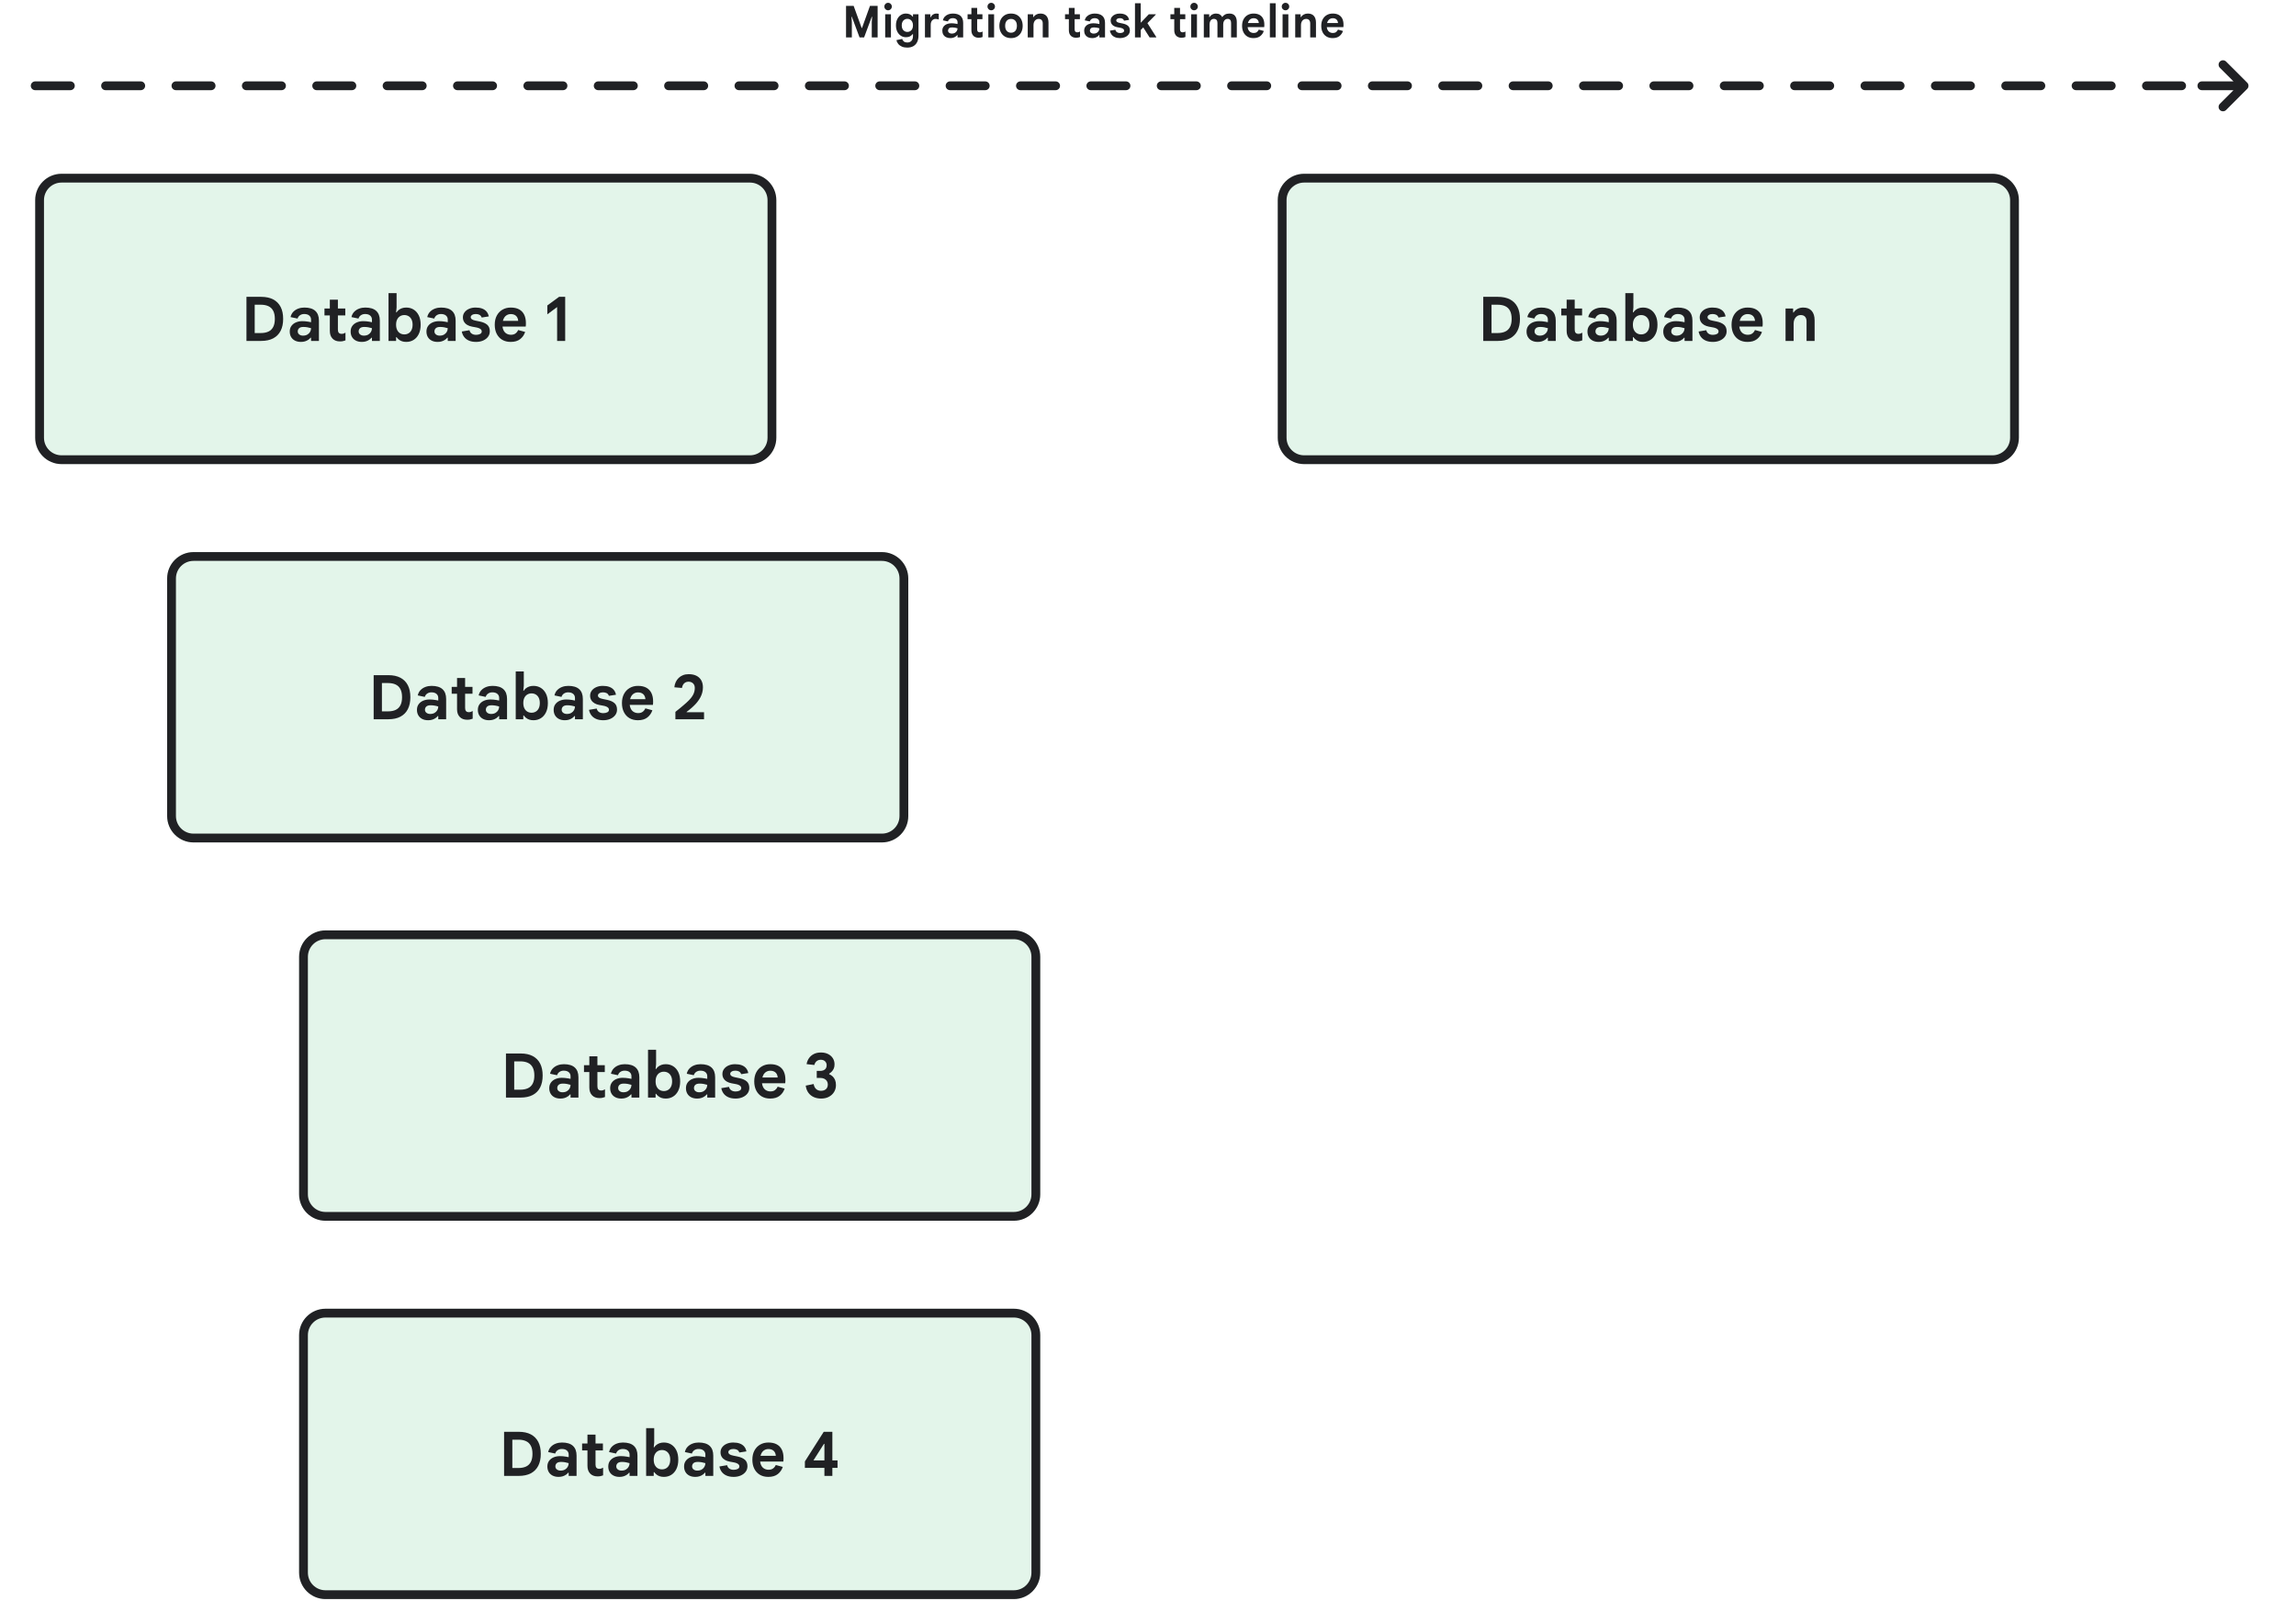 <?xml version="1.0" encoding="UTF-8" standalone="no"?>
<!DOCTYPE svg PUBLIC "-//W3C//DTD SVG 1.1//EN" "http://www.w3.org/Graphics/SVG/1.1/DTD/svg11.dtd">
<svg xmlns:dc="http://purl.org/dc/elements/1.1/" version="1.1" xmlns:xl="http://www.w3.org/1999/xlink" xmlns="http://www.w3.org/2000/svg" viewBox="67 140 522 364" width="522" height="364">
  <defs>
    <clipPath id="inner_stroke_clip_path">
      <path d="M 81 179.5 L 237.5 179.5 C 240.814 179.5 243.5 182.186 243.5 185.5 L 243.5 239.5 C 243.5 242.814 240.814 245.5 237.5 245.5 L 81 245.5 C 77.686 245.5 75 242.814 75 239.5 L 75 185.5 C 75 182.186 77.686 179.5 81 179.5 Z"/>
    </clipPath>
    <clipPath id="inner_stroke_clip_path_2">
      <path d="M 111 265.5 L 267.5 265.5 C 270.814 265.5 273.5 268.186 273.5 271.5 L 273.5 325.5 C 273.5 328.814 270.814 331.5 267.5 331.5 L 111 331.5 C 107.686 331.5 105 328.814 105 325.5 L 105 271.5 C 105 268.186 107.686 265.5 111 265.5 Z"/>
    </clipPath>
    <clipPath id="inner_stroke_clip_path_3">
      <path d="M 141 351.5 L 297.5 351.5 C 300.814 351.5 303.5 354.186 303.5 357.5 L 303.5 411.5 C 303.5 414.814 300.814 417.5 297.5 417.5 L 141 417.5 C 137.686 417.5 135 414.814 135 411.5 L 135 357.5 C 135 354.186 137.686 351.5 141 351.5 Z"/>
    </clipPath>
    <marker orient="auto" overflow="visible" markerUnits="strokeWidth" id="TreehouseArrow_Marker" stroke-linejoin="miter" stroke-miterlimit="10" viewBox="-1 -4 7 8" markerWidth="7" markerHeight="8" color="#202124">
      <g>
        <path d="M 4.8 0 L 0 0 M 2.4 -2.4 L 4.8 0 L 2.4 2.4" fill="none" stroke="currentColor" stroke-width="1"/>
      </g>
    </marker>
    <clipPath id="inner_stroke_clip_path_4">
      <path d="M 141 437.5 L 297.5 437.5 C 300.814 437.5 303.5 440.186 303.5 443.5 L 303.5 497.5 C 303.5 500.814 300.814 503.5 297.5 503.5 L 141 503.5 C 137.686 503.5 135 500.814 135 497.5 L 135 443.5 C 135 440.186 137.686 437.5 141 437.5 Z"/>
    </clipPath>
    <clipPath id="inner_stroke_clip_path_5">
      <path d="M 363.5 179.5 L 520 179.5 C 523.314 179.5 526 182.186 526 185.5 L 526 239.5 C 526 242.814 523.314 245.5 520 245.5 L 363.5 245.5 C 360.186 245.5 357.5 242.814 357.5 239.5 L 357.5 185.5 C 357.5 182.186 360.186 179.5 363.5 179.5 Z"/>
    </clipPath>
  </defs>
  <g id="Canvas_2" stroke="none" stroke-dasharray="none" fill="none" stroke-opacity="1" fill-opacity="1">
    <title>Canvas 2</title>
    <g id="Canvas_2_Layer_1">
      <title>Layer 1</title>
      <g id="Graphic_4">
        <title>Flow chart shape_Google Green</title>
        <path d="M 81 179.5 L 237.5 179.5 C 240.814 179.5 243.5 182.186 243.5 185.5 L 243.5 239.5 C 243.5 242.814 240.814 245.5 237.5 245.5 L 81 245.5 C 77.686 245.5 75 242.814 75 239.5 L 75 185.5 C 75 182.186 77.686 179.5 81 179.5 Z" fill="#e3f5ea"/>
        <path d="M 81 179.5 L 237.5 179.5 C 240.814 179.5 243.5 182.186 243.5 185.5 L 243.5 239.5 C 243.5 242.814 240.814 245.5 237.5 245.5 L 81 245.5 C 77.686 245.5 75 242.814 75 239.5 L 75 185.5 C 75 182.186 77.686 179.5 81 179.5 Z" stroke="#202124" stroke-linecap="round" stroke-linejoin="round" stroke-width="4" clip-path="url(#inner_stroke_clip_path)"/>
      </g>
      <g id="Graphic_5">
        <title>Flow chart shape_Google Green</title>
        <path d="M 111 265.5 L 267.5 265.5 C 270.814 265.5 273.5 268.186 273.5 271.5 L 273.5 325.5 C 273.5 328.814 270.814 331.5 267.5 331.5 L 111 331.5 C 107.686 331.5 105 328.814 105 325.5 L 105 271.5 C 105 268.186 107.686 265.5 111 265.5 Z" fill="#e3f5ea"/>
        <path d="M 111 265.5 L 267.5 265.5 C 270.814 265.5 273.5 268.186 273.5 271.5 L 273.5 325.5 C 273.5 328.814 270.814 331.5 267.5 331.5 L 111 331.5 C 107.686 331.5 105 328.814 105 325.5 L 105 271.5 C 105 268.186 107.686 265.5 111 265.5 Z" stroke="#202124" stroke-linecap="round" stroke-linejoin="round" stroke-width="4" clip-path="url(#inner_stroke_clip_path_2)"/>
      </g>
      <g id="Graphic_6">
        <title>Flow chart shape_Google Green</title>
        <path d="M 141 351.5 L 297.5 351.5 C 300.814 351.5 303.5 354.186 303.5 357.5 L 303.5 411.5 C 303.5 414.814 300.814 417.5 297.5 417.5 L 141 417.5 C 137.686 417.5 135 414.814 135 411.5 L 135 357.5 C 135 354.186 137.686 351.5 141 351.5 Z" fill="#e3f5ea"/>
        <path d="M 141 351.5 L 297.5 351.5 C 300.814 351.5 303.5 354.186 303.5 357.5 L 303.5 411.5 C 303.5 414.814 300.814 417.5 297.5 417.5 L 141 417.5 C 137.686 417.5 135 414.814 135 411.5 L 135 357.5 C 135 354.186 137.686 351.5 141 351.5 Z" stroke="#202124" stroke-linecap="round" stroke-linejoin="round" stroke-width="4" clip-path="url(#inner_stroke_clip_path_3)"/>
      </g>
      <g id="Line_8">
        <title>Path arrow - Grey Secondary </title>
        <line x1="75" y1="159.5" x2="567.6" y2="159.5" marker-end="url(#TreehouseArrow_Marker)" stroke="#202124" stroke-linecap="round" stroke-linejoin="round" stroke-dasharray="8.0,8.0" stroke-width="2"/>
      </g>
      <g id="Graphic_15">
        <title>Flow chart shape_Google Green</title>
        <path d="M 141 437.5 L 297.5 437.5 C 300.814 437.5 303.5 440.186 303.5 443.5 L 303.5 497.5 C 303.5 500.814 300.814 503.5 297.5 503.5 L 141 503.5 C 137.686 503.5 135 500.814 135 497.5 L 135 443.5 C 135 440.186 137.686 437.5 141 437.5 Z" fill="#e3f5ea"/>
        <path d="M 141 437.5 L 297.5 437.5 C 300.814 437.5 303.5 440.186 303.5 443.5 L 303.5 497.5 C 303.5 500.814 300.814 503.5 297.5 503.5 L 141 503.5 C 137.686 503.5 135 500.814 135 497.5 L 135 443.5 C 135 440.186 137.686 437.5 141 437.5 Z" stroke="#202124" stroke-linecap="round" stroke-linejoin="round" stroke-width="4" clip-path="url(#inner_stroke_clip_path_4)"/>
      </g>
      <g id="Graphic_17">
        <title>Flow chart shape_Google Green</title>
        <path d="M 363.5 179.5 L 520 179.5 C 523.314 179.5 526 182.186 526 185.5 L 526 239.5 C 526 242.814 523.314 245.5 520 245.5 L 363.5 245.5 C 360.186 245.5 357.5 242.814 357.5 239.5 L 357.5 185.5 C 357.5 182.186 360.186 179.5 363.5 179.5 Z" fill="#e3f5ea"/>
        <path d="M 363.5 179.5 L 520 179.5 C 523.314 179.5 526 182.186 526 185.5 L 526 239.5 C 526 242.814 523.314 245.5 520 245.5 L 363.5 245.5 C 360.186 245.5 357.5 242.814 357.5 239.5 L 357.5 185.5 C 357.5 182.186 360.186 179.5 363.5 179.5 Z" stroke="#202124" stroke-linecap="round" stroke-linejoin="round" stroke-width="4" clip-path="url(#inner_stroke_clip_path_5)"/>
      </g>
      <g id="Group_39">
        <title>Migration task timeline</title>
        <g id="Graphic_18">
          <path d="M 259.349 148.5 L 259.349 141.34 L 261.079 141.34 L 262.899 146.36 L 262.979 146.36 L 264.789 141.34 L 266.529 141.34 L 266.529 148.5 L 265.199 148.5 L 265.199 144.99 L 265.279 143.82 L 265.199 143.82 L 263.459 148.5 L 262.419 148.5 L 260.669 143.82 L 260.589 143.82 L 260.669 144.99 L 260.669 148.5 Z" fill="#202124"/>
        </g>
        <g id="Graphic_19">
          <path d="M 268.249 148.5 L 268.249 143.24 L 269.559 143.24 L 269.559 148.5 Z M 268.909 142.34 C 268.675 142.34 268.475 142.257 268.309 142.09 C 268.142 141.923 268.059 141.723 268.059 141.49 C 268.059 141.257 268.142 141.057 268.309 140.89 C 268.475 140.723 268.675 140.64 268.909 140.64 C 269.142 140.64 269.342 140.723 269.509 140.89 C 269.675 141.057 269.759 141.257 269.759 141.49 C 269.759 141.723 269.675 141.923 269.509 142.09 C 269.342 142.257 269.142 142.34 268.909 142.34 Z" fill="#202124"/>
        </g>
        <g id="Graphic_20">
          <path d="M 273.269 150.82 C 272.802 150.82 272.397 150.747 272.054 150.6 C 271.71 150.453 271.434 150.252 271.224 149.995 C 271.014 149.738 270.872 149.447 270.799 149.12 L 272.109 148.85 C 272.182 149.09 272.314 149.285 272.504 149.435 C 272.694 149.585 272.949 149.66 273.269 149.66 C 273.682 149.66 274.002 149.53 274.229 149.27 C 274.455 149.01 274.569 148.64 274.569 148.16 L 274.569 147.76 L 274.489 147.76 C 274.302 147.993 274.09 148.168 273.854 148.285 C 273.617 148.402 273.312 148.46 272.939 148.46 C 272.539 148.46 272.169 148.352 271.829 148.135 C 271.489 147.918 271.215 147.61 271.009 147.21 C 270.802 146.81 270.699 146.33 270.699 145.77 C 270.699 145.21 270.802 144.728 271.009 144.325 C 271.215 143.922 271.489 143.613 271.829 143.4 C 272.169 143.187 272.539 143.08 272.939 143.08 C 273.285 143.08 273.59 143.138 273.854 143.255 C 274.117 143.372 274.329 143.547 274.489 143.78 L 274.569 143.78 L 274.569 143.24 L 275.819 143.24 L 275.819 148.12 C 275.819 148.673 275.719 149.153 275.519 149.56 C 275.319 149.967 275.029 150.278 274.649 150.495 C 274.269 150.712 273.809 150.82 273.269 150.82 Z M 273.289 147.26 C 273.522 147.26 273.735 147.203 273.929 147.09 C 274.122 146.977 274.277 146.81 274.394 146.59 C 274.51 146.37 274.569 146.097 274.569 145.77 C 274.569 145.443 274.51 145.17 274.394 144.95 C 274.277 144.73 274.122 144.563 273.929 144.45 C 273.735 144.337 273.522 144.28 273.289 144.28 C 273.055 144.28 272.842 144.337 272.649 144.45 C 272.455 144.563 272.3 144.73 272.184 144.95 C 272.067 145.17 272.009 145.443 272.009 145.77 C 272.009 146.097 272.067 146.37 272.184 146.59 C 272.3 146.81 272.455 146.977 272.649 147.09 C 272.842 147.203 273.055 147.26 273.289 147.26 Z" fill="#202124"/>
        </g>
        <g id="Graphic_21">
          <path d="M 277.289 148.5 L 277.289 143.24 L 278.519 143.24 L 278.519 143.92 L 278.599 143.92 C 278.672 143.76 278.77 143.617 278.894 143.49 C 279.017 143.363 279.164 143.263 279.334 143.19 C 279.504 143.117 279.695 143.08 279.909 143.08 C 280.035 143.08 280.139 143.087 280.219 143.1 C 280.299 143.113 280.369 143.127 280.429 143.14 L 280.429 144.44 C 280.335 144.4 280.229 144.367 280.109 144.34 C 279.989 144.313 279.852 144.3 279.699 144.3 C 279.485 144.3 279.295 144.353 279.129 144.46 C 278.962 144.567 278.832 144.72 278.739 144.92 C 278.645 145.12 278.599 145.357 278.599 145.63 L 278.599 148.5 Z" fill="#202124"/>
        </g>
        <g id="Graphic_22">
          <path d="M 283.059 148.66 C 282.685 148.66 282.362 148.59 282.089 148.45 C 281.815 148.31 281.605 148.113 281.459 147.86 C 281.312 147.607 281.239 147.31 281.239 146.97 C 281.239 146.617 281.329 146.315 281.509 146.065 C 281.689 145.815 281.934 145.623 282.244 145.49 C 282.554 145.357 282.899 145.29 283.279 145.29 C 283.445 145.29 283.605 145.297 283.759 145.31 C 283.912 145.323 284.067 145.343 284.224 145.37 C 284.38 145.397 284.539 145.427 284.699 145.46 L 284.699 145.04 C 284.699 144.767 284.602 144.547 284.409 144.38 C 284.215 144.213 283.942 144.13 283.589 144.13 C 283.329 144.13 283.102 144.195 282.909 144.325 C 282.715 144.455 282.582 144.637 282.509 144.87 L 281.369 144.63 C 281.449 144.277 281.6 143.987 281.824 143.76 C 282.047 143.533 282.314 143.363 282.624 143.25 C 282.934 143.137 283.262 143.08 283.609 143.08 C 284.402 143.08 284.995 143.26 285.389 143.62 C 285.782 143.98 285.979 144.507 285.979 145.2 L 285.979 148.5 L 284.699 148.5 L 284.699 147.98 L 284.619 147.98 C 284.519 148.107 284.392 148.222 284.239 148.325 C 284.085 148.428 283.91 148.51 283.714 148.57 C 283.517 148.63 283.299 148.66 283.059 148.66 Z M 283.389 147.64 C 283.669 147.64 283.905 147.583 284.099 147.47 C 284.292 147.357 284.44 147.208 284.544 147.025 C 284.647 146.842 284.699 146.643 284.699 146.43 C 284.512 146.37 284.312 146.322 284.099 146.285 C 283.885 146.248 283.675 146.23 283.469 146.23 C 283.142 146.23 282.905 146.298 282.759 146.435 C 282.612 146.572 282.539 146.747 282.539 146.96 C 282.539 147.16 282.619 147.323 282.779 147.45 C 282.939 147.577 283.142 147.64 283.389 147.64 Z" fill="#202124"/>
        </g>
        <g id="Graphic_23">
          <path d="M 286.979 143.24 L 287.849 143.24 L 287.849 141.8 L 289.159 141.8 L 289.159 143.24 L 290.359 143.24 L 290.359 144.36 L 289.159 144.36 L 289.159 146.67 C 289.159 146.897 289.209 147.067 289.309 147.18 C 289.409 147.293 289.562 147.35 289.769 147.35 C 289.895 147.35 290.004 147.333 290.094 147.3 C 290.184 147.267 290.282 147.22 290.389 147.16 L 290.389 148.41 C 290.255 148.463 290.117 148.505 289.974 148.535 C 289.83 148.565 289.672 148.58 289.499 148.58 C 288.985 148.58 288.582 148.428 288.289 148.125 C 287.995 147.822 287.849 147.403 287.849 146.87 L 287.849 144.36 L 286.979 144.36 Z" fill="#202124"/>
        </g>
        <g id="Graphic_24">
          <path d="M 291.699 148.5 L 291.699 143.24 L 293.009 143.24 L 293.009 148.5 Z M 292.359 142.34 C 292.125 142.34 291.925 142.257 291.759 142.09 C 291.592 141.923 291.509 141.723 291.509 141.49 C 291.509 141.257 291.592 141.057 291.759 140.89 C 291.925 140.723 292.125 140.64 292.359 140.64 C 292.592 140.64 292.792 140.723 292.959 140.89 C 293.125 141.057 293.209 141.257 293.209 141.49 C 293.209 141.723 293.125 141.923 292.959 142.09 C 292.792 142.257 292.592 142.34 292.359 142.34 Z" fill="#202124"/>
        </g>
        <g id="Graphic_25">
          <path d="M 296.859 148.66 C 296.319 148.66 295.85 148.542 295.454 148.305 C 295.057 148.068 294.75 147.74 294.534 147.32 C 294.317 146.9 294.209 146.417 294.209 145.87 C 294.209 145.323 294.317 144.84 294.534 144.42 C 294.75 144 295.057 143.672 295.454 143.435 C 295.85 143.198 296.319 143.08 296.859 143.08 C 297.405 143.08 297.875 143.198 298.269 143.435 C 298.662 143.672 298.967 144 299.184 144.42 C 299.4 144.84 299.509 145.323 299.509 145.87 C 299.509 146.417 299.4 146.9 299.184 147.32 C 298.967 147.74 298.662 148.068 298.269 148.305 C 297.875 148.542 297.405 148.66 296.859 148.66 Z M 296.859 147.44 C 297.125 147.44 297.359 147.38 297.559 147.26 C 297.759 147.14 297.915 146.963 298.029 146.73 C 298.142 146.497 298.199 146.21 298.199 145.87 C 298.199 145.523 298.142 145.235 298.029 145.005 C 297.915 144.775 297.759 144.6 297.559 144.48 C 297.359 144.36 297.129 144.3 296.869 144.3 C 296.602 144.3 296.367 144.36 296.164 144.48 C 295.96 144.6 295.802 144.775 295.689 145.005 C 295.575 145.235 295.519 145.523 295.519 145.87 C 295.519 146.21 295.575 146.497 295.689 146.73 C 295.802 146.963 295.96 147.14 296.164 147.26 C 296.367 147.38 296.599 147.44 296.859 147.44 Z" fill="#202124"/>
        </g>
        <g id="Graphic_26">
          <path d="M 300.659 148.5 L 300.659 143.24 L 301.889 143.24 L 301.889 143.88 L 301.969 143.88 C 302.122 143.633 302.335 143.438 302.609 143.295 C 302.882 143.152 303.189 143.08 303.529 143.08 C 304.135 143.08 304.595 143.262 304.909 143.625 C 305.222 143.988 305.379 144.497 305.379 145.15 L 305.379 148.5 L 304.069 148.5 L 304.069 145.33 C 304.069 144.997 303.987 144.742 303.824 144.565 C 303.66 144.388 303.432 144.3 303.139 144.3 C 302.899 144.3 302.69 144.362 302.514 144.485 C 302.337 144.608 302.202 144.773 302.109 144.98 C 302.015 145.187 301.969 145.423 301.969 145.69 L 301.969 148.5 Z" fill="#202124"/>
        </g>
        <g id="Graphic_27">
          <path d="M 309.139 143.24 L 310.009 143.24 L 310.009 141.8 L 311.319 141.8 L 311.319 143.24 L 312.519 143.24 L 312.519 144.36 L 311.319 144.36 L 311.319 146.67 C 311.319 146.897 311.369 147.067 311.469 147.18 C 311.569 147.293 311.722 147.35 311.929 147.35 C 312.055 147.35 312.164 147.333 312.254 147.3 C 312.344 147.267 312.442 147.22 312.549 147.16 L 312.549 148.41 C 312.415 148.463 312.277 148.505 312.134 148.535 C 311.99 148.565 311.832 148.58 311.659 148.58 C 311.145 148.58 310.742 148.428 310.449 148.125 C 310.155 147.822 310.009 147.403 310.009 146.87 L 310.009 144.36 L 309.139 144.36 Z" fill="#202124"/>
        </g>
        <g id="Graphic_28">
          <path d="M 315.309 148.66 C 314.935 148.66 314.612 148.59 314.339 148.45 C 314.065 148.31 313.855 148.113 313.709 147.86 C 313.562 147.607 313.489 147.31 313.489 146.97 C 313.489 146.617 313.579 146.315 313.759 146.065 C 313.939 145.815 314.184 145.623 314.494 145.49 C 314.804 145.357 315.149 145.29 315.529 145.29 C 315.695 145.29 315.855 145.297 316.009 145.31 C 316.162 145.323 316.317 145.343 316.474 145.37 C 316.63 145.397 316.789 145.427 316.949 145.46 L 316.949 145.04 C 316.949 144.767 316.852 144.547 316.659 144.38 C 316.465 144.213 316.192 144.13 315.839 144.13 C 315.579 144.13 315.352 144.195 315.159 144.325 C 314.965 144.455 314.832 144.637 314.759 144.87 L 313.619 144.63 C 313.699 144.277 313.85 143.987 314.074 143.76 C 314.297 143.533 314.564 143.363 314.874 143.25 C 315.184 143.137 315.512 143.08 315.859 143.08 C 316.652 143.08 317.245 143.26 317.639 143.62 C 318.032 143.98 318.229 144.507 318.229 145.2 L 318.229 148.5 L 316.949 148.5 L 316.949 147.98 L 316.869 147.98 C 316.769 148.107 316.642 148.222 316.489 148.325 C 316.335 148.428 316.16 148.51 315.964 148.57 C 315.767 148.63 315.549 148.66 315.309 148.66 Z M 315.639 147.64 C 315.919 147.64 316.155 147.583 316.349 147.47 C 316.542 147.357 316.69 147.208 316.794 147.025 C 316.897 146.842 316.949 146.643 316.949 146.43 C 316.762 146.37 316.562 146.322 316.349 146.285 C 316.135 146.248 315.925 146.23 315.719 146.23 C 315.392 146.23 315.155 146.298 315.009 146.435 C 314.862 146.572 314.789 146.747 314.789 146.96 C 314.789 147.16 314.869 147.323 315.029 147.45 C 315.189 147.577 315.392 147.64 315.639 147.64 Z" fill="#202124"/>
        </g>
        <g id="Graphic_29">
          <path d="M 321.649 148.66 C 321.195 148.66 320.805 148.588 320.479 148.445 C 320.152 148.302 319.894 148.102 319.704 147.845 C 319.514 147.588 319.389 147.297 319.329 146.97 L 320.579 146.76 C 320.632 147 320.752 147.185 320.939 147.315 C 321.125 147.445 321.362 147.51 321.649 147.51 C 321.895 147.51 322.11 147.465 322.294 147.375 C 322.477 147.285 322.569 147.143 322.569 146.95 C 322.569 146.83 322.529 146.728 322.449 146.645 C 322.369 146.562 322.257 146.49 322.114 146.43 C 321.97 146.37 321.795 146.323 321.589 146.29 L 320.989 146.18 C 320.702 146.127 320.447 146.035 320.224 145.905 C 320 145.775 319.825 145.607 319.699 145.4 C 319.572 145.193 319.509 144.95 319.509 144.67 C 319.509 144.357 319.6 144.08 319.784 143.84 C 319.967 143.6 320.214 143.413 320.524 143.28 C 320.834 143.147 321.182 143.08 321.569 143.08 C 321.982 143.08 322.337 143.135 322.634 143.245 C 322.93 143.355 323.169 143.517 323.349 143.73 C 323.529 143.943 323.649 144.207 323.709 144.52 L 322.559 144.7 C 322.485 144.493 322.365 144.347 322.199 144.26 C 322.032 144.173 321.832 144.13 321.599 144.13 C 321.352 144.13 321.154 144.18 321.004 144.28 C 320.854 144.38 320.779 144.497 320.779 144.63 C 320.779 144.77 320.839 144.887 320.959 144.98 C 321.079 145.073 321.272 145.147 321.539 145.2 L 322.269 145.35 C 322.782 145.457 323.179 145.632 323.459 145.875 C 323.739 146.118 323.879 146.47 323.879 146.93 C 323.879 147.277 323.779 147.58 323.579 147.84 C 323.379 148.1 323.11 148.302 322.774 148.445 C 322.437 148.588 322.062 148.66 321.649 148.66 Z" fill="#202124"/>
        </g>
        <g id="Graphic_30">
          <path d="M 325.039 148.5 L 325.039 140.74 L 326.349 140.74 L 326.349 145.17 L 328.189 143.24 L 329.769 143.24 L 329.769 143.32 L 327.869 145.26 L 329.879 148.42 L 329.879 148.5 L 328.359 148.5 L 326.919 146.23 L 326.349 146.82 L 326.349 148.5 Z" fill="#202124"/>
        </g>
        <g id="Graphic_31">
          <path d="M 333.099 143.24 L 333.969 143.24 L 333.969 141.8 L 335.279 141.8 L 335.279 143.24 L 336.479 143.24 L 336.479 144.36 L 335.279 144.36 L 335.279 146.67 C 335.279 146.897 335.329 147.067 335.429 147.18 C 335.529 147.293 335.682 147.35 335.889 147.35 C 336.015 147.35 336.124 147.333 336.214 147.3 C 336.304 147.267 336.402 147.22 336.509 147.16 L 336.509 148.41 C 336.375 148.463 336.237 148.505 336.094 148.535 C 335.95 148.565 335.792 148.58 335.619 148.58 C 335.105 148.58 334.702 148.428 334.409 148.125 C 334.115 147.822 333.969 147.403 333.969 146.87 L 333.969 144.36 L 333.099 144.36 Z" fill="#202124"/>
        </g>
        <g id="Graphic_32">
          <path d="M 337.819 148.5 L 337.819 143.24 L 339.129 143.24 L 339.129 148.5 Z M 338.479 142.34 C 338.245 142.34 338.045 142.257 337.879 142.09 C 337.712 141.923 337.629 141.723 337.629 141.49 C 337.629 141.257 337.712 141.057 337.879 140.89 C 338.045 140.723 338.245 140.64 338.479 140.64 C 338.712 140.64 338.912 140.723 339.079 140.89 C 339.245 141.057 339.329 141.257 339.329 141.49 C 339.329 141.723 339.245 141.923 339.079 142.09 C 338.912 142.257 338.712 142.34 338.479 142.34 Z" fill="#202124"/>
        </g>
        <g id="Graphic_33">
          <path d="M 340.689 148.5 L 340.689 143.24 L 341.919 143.24 L 341.919 143.88 L 341.999 143.88 C 342.099 143.72 342.22 143.58 342.364 143.46 C 342.507 143.34 342.672 143.247 342.859 143.18 C 343.045 143.113 343.245 143.08 343.459 143.08 C 343.812 143.08 344.109 143.155 344.349 143.305 C 344.589 143.455 344.765 143.65 344.879 143.89 C 345.032 143.65 345.242 143.455 345.509 143.305 C 345.775 143.155 346.109 143.08 346.509 143.08 C 347.082 143.08 347.505 143.253 347.779 143.6 C 348.052 143.947 348.189 144.413 348.189 145 L 348.189 148.5 L 346.889 148.5 L 346.889 145.21 C 346.889 144.903 346.82 144.673 346.684 144.52 C 346.547 144.367 346.359 144.29 346.119 144.29 C 345.912 144.29 345.732 144.342 345.579 144.445 C 345.425 144.548 345.307 144.695 345.224 144.885 C 345.14 145.075 345.099 145.3 345.099 145.56 L 345.099 148.5 L 343.789 148.5 L 343.789 145.21 C 343.789 144.903 343.719 144.673 343.579 144.52 C 343.439 144.367 343.232 144.29 342.959 144.29 C 342.765 144.29 342.597 144.342 342.454 144.445 C 342.31 144.548 342.199 144.695 342.119 144.885 C 342.039 145.075 341.999 145.3 341.999 145.56 L 341.999 148.5 Z" fill="#202124"/>
        </g>
        <g id="Graphic_34">
          <path d="M 351.979 148.66 C 351.452 148.66 350.995 148.547 350.609 148.32 C 350.222 148.093 349.922 147.77 349.709 147.35 C 349.495 146.93 349.389 146.437 349.389 145.87 C 349.389 145.297 349.5 144.802 349.724 144.385 C 349.947 143.968 350.255 143.647 350.649 143.42 C 351.042 143.193 351.489 143.08 351.989 143.08 C 352.542 143.08 353 143.182 353.364 143.385 C 353.727 143.588 353.999 143.878 354.179 144.255 C 354.359 144.632 354.449 145.08 354.449 145.6 C 354.449 145.7 354.447 145.8 354.444 145.9 C 354.44 146 354.432 146.09 354.419 146.17 L 350.649 146.17 C 350.675 146.403 350.732 146.607 350.819 146.78 C 350.939 147.02 351.104 147.2 351.314 147.32 C 351.524 147.44 351.762 147.5 352.029 147.5 C 352.335 147.5 352.584 147.425 352.774 147.275 C 352.964 147.125 353.102 146.943 353.189 146.73 L 354.329 147.04 C 354.169 147.52 353.897 147.91 353.514 148.21 C 353.13 148.51 352.619 148.66 351.979 148.66 Z M 350.709 145.24 L 353.199 145.24 C 353.185 145.073 353.15 144.922 353.094 144.785 C 353.037 144.648 352.957 144.532 352.854 144.435 C 352.75 144.338 352.627 144.265 352.484 144.215 C 352.34 144.165 352.179 144.14 351.999 144.14 C 351.739 144.14 351.505 144.207 351.299 144.34 C 351.092 144.473 350.932 144.67 350.819 144.93 C 350.772 145.023 350.735 145.127 350.709 145.24 Z" fill="#202124"/>
        </g>
        <g id="Graphic_35">
          <rect x="355.709" y="140.74" width="1.31" height="7.76" fill="#202124"/>
        </g>
        <g id="Graphic_36">
          <path d="M 358.599 148.5 L 358.599 143.24 L 359.909 143.24 L 359.909 148.5 Z M 359.259 142.34 C 359.025 142.34 358.825 142.257 358.659 142.09 C 358.492 141.923 358.409 141.723 358.409 141.49 C 358.409 141.257 358.492 141.057 358.659 140.89 C 358.825 140.723 359.025 140.64 359.259 140.64 C 359.492 140.64 359.692 140.723 359.859 140.89 C 360.025 141.057 360.109 141.257 360.109 141.49 C 360.109 141.723 360.025 141.923 359.859 142.09 C 359.692 142.257 359.492 142.34 359.259 142.34 Z" fill="#202124"/>
        </g>
        <g id="Graphic_37">
          <path d="M 361.469 148.5 L 361.469 143.24 L 362.699 143.24 L 362.699 143.88 L 362.779 143.88 C 362.932 143.633 363.145 143.438 363.419 143.295 C 363.692 143.152 363.999 143.08 364.339 143.08 C 364.945 143.08 365.405 143.262 365.719 143.625 C 366.032 143.988 366.189 144.497 366.189 145.15 L 366.189 148.5 L 364.879 148.5 L 364.879 145.33 C 364.879 144.997 364.797 144.742 364.634 144.565 C 364.47 144.388 364.242 144.3 363.949 144.3 C 363.709 144.3 363.5 144.362 363.324 144.485 C 363.147 144.608 363.012 144.773 362.919 144.98 C 362.825 145.187 362.779 145.423 362.779 145.69 L 362.779 148.5 Z" fill="#202124"/>
        </g>
        <g id="Graphic_38">
          <path d="M 369.979 148.66 C 369.452 148.66 368.995 148.547 368.609 148.32 C 368.222 148.093 367.922 147.77 367.709 147.35 C 367.495 146.93 367.389 146.437 367.389 145.87 C 367.389 145.297 367.5 144.802 367.724 144.385 C 367.947 143.968 368.255 143.647 368.649 143.42 C 369.042 143.193 369.489 143.08 369.989 143.08 C 370.542 143.08 371 143.182 371.364 143.385 C 371.727 143.588 371.999 143.878 372.179 144.255 C 372.359 144.632 372.449 145.08 372.449 145.6 C 372.449 145.7 372.447 145.8 372.444 145.9 C 372.44 146 372.432 146.09 372.419 146.17 L 368.649 146.17 C 368.675 146.403 368.732 146.607 368.819 146.78 C 368.939 147.02 369.104 147.2 369.314 147.32 C 369.524 147.44 369.762 147.5 370.029 147.5 C 370.335 147.5 370.584 147.425 370.774 147.275 C 370.964 147.125 371.102 146.943 371.189 146.73 L 372.329 147.04 C 372.169 147.52 371.897 147.91 371.514 148.21 C 371.13 148.51 370.619 148.66 369.979 148.66 Z M 368.709 145.24 L 371.199 145.24 C 371.185 145.073 371.15 144.922 371.094 144.785 C 371.037 144.648 370.957 144.532 370.854 144.435 C 370.75 144.338 370.627 144.265 370.484 144.215 C 370.34 144.165 370.179 144.14 369.999 144.14 C 369.739 144.14 369.505 144.207 369.299 144.34 C 369.092 144.473 368.932 144.67 368.819 144.93 C 368.772 145.023 368.735 145.127 368.709 145.24 Z" fill="#202124"/>
        </g>
      </g>
      <g id="Group_49">
        <title/>
        <g id="Graphic_40">
          <path d="M 404.223 217.5 L 404.223 207.476 L 407.555 207.476 C 408.647 207.476 409.564 207.672 410.306 208.064 C 411.048 208.456 411.61 209.023 411.993 209.765 C 412.376 210.507 412.567 211.415 412.567 212.488 C 412.567 213.552 412.376 214.457 411.993 215.204 C 411.61 215.951 411.048 216.52 410.306 216.912 C 409.564 217.304 408.647 217.5 407.555 217.5 Z M 406.099 215.708 L 407.471 215.708 C 408.162 215.708 408.745 215.596 409.221 215.372 C 409.697 215.148 410.059 214.798 410.306 214.322 C 410.553 213.846 410.677 213.235 410.677 212.488 C 410.677 211.741 410.553 211.13 410.306 210.654 C 410.059 210.178 409.697 209.828 409.221 209.604 C 408.745 209.38 408.162 209.268 407.471 209.268 L 406.099 209.268 Z" fill="#202124"/>
        </g>
        <g id="Graphic_41">
          <path d="M 416.613 217.724 C 416.09 217.724 415.638 217.626 415.255 217.43 C 414.872 217.234 414.578 216.959 414.373 216.604 C 414.168 216.249 414.065 215.834 414.065 215.358 C 414.065 214.863 414.191 214.441 414.443 214.091 C 414.695 213.741 415.038 213.473 415.472 213.286 C 415.906 213.099 416.389 213.006 416.921 213.006 C 417.154 213.006 417.378 213.015 417.593 213.034 C 417.808 213.053 418.025 213.081 418.244 213.118 C 418.463 213.155 418.685 213.197 418.909 213.244 L 418.909 212.656 C 418.909 212.273 418.774 211.965 418.503 211.732 C 418.232 211.499 417.85 211.382 417.355 211.382 C 416.991 211.382 416.674 211.473 416.403 211.655 C 416.132 211.837 415.946 212.091 415.843 212.418 L 414.247 212.082 C 414.359 211.587 414.571 211.181 414.884 210.864 C 415.197 210.547 415.57 210.309 416.004 210.15 C 416.438 209.991 416.898 209.912 417.383 209.912 C 418.494 209.912 419.324 210.164 419.875 210.668 C 420.426 211.172 420.701 211.909 420.701 212.88 L 420.701 217.5 L 418.909 217.5 L 418.909 216.772 L 418.797 216.772 C 418.657 216.949 418.48 217.11 418.265 217.255 C 418.05 217.4 417.805 217.514 417.53 217.598 C 417.255 217.682 416.949 217.724 416.613 217.724 Z M 417.075 216.296 C 417.467 216.296 417.798 216.217 418.069 216.058 C 418.34 215.899 418.547 215.692 418.692 215.435 C 418.837 215.178 418.909 214.901 418.909 214.602 C 418.648 214.518 418.368 214.45 418.069 214.399 C 417.77 214.348 417.476 214.322 417.187 214.322 C 416.73 214.322 416.398 214.418 416.193 214.609 C 415.988 214.8 415.885 215.045 415.885 215.344 C 415.885 215.624 415.997 215.853 416.221 216.03 C 416.445 216.207 416.73 216.296 417.075 216.296 Z" fill="#202124"/>
        </g>
        <g id="Graphic_42">
          <path d="M 421.961 210.136 L 423.179 210.136 L 423.179 208.12 L 425.013 208.12 L 425.013 210.136 L 426.693 210.136 L 426.693 211.704 L 425.013 211.704 L 425.013 214.938 C 425.013 215.255 425.083 215.493 425.223 215.652 C 425.363 215.811 425.578 215.89 425.867 215.89 C 426.044 215.89 426.196 215.867 426.322 215.82 C 426.448 215.773 426.586 215.708 426.735 215.624 L 426.735 217.374 C 426.548 217.449 426.355 217.507 426.154 217.549 C 425.953 217.591 425.732 217.612 425.489 217.612 C 424.77 217.612 424.206 217.4 423.795 216.975 C 423.384 216.55 423.179 215.965 423.179 215.218 L 423.179 211.704 L 421.961 211.704 Z" fill="#202124"/>
        </g>
        <g id="Graphic_43">
          <path d="M 430.459 217.724 C 429.936 217.724 429.484 217.626 429.101 217.43 C 428.718 217.234 428.424 216.959 428.219 216.604 C 428.014 216.249 427.911 215.834 427.911 215.358 C 427.911 214.863 428.037 214.441 428.289 214.091 C 428.541 213.741 428.884 213.473 429.318 213.286 C 429.752 213.099 430.235 213.006 430.767 213.006 C 431 213.006 431.224 213.015 431.439 213.034 C 431.654 213.053 431.871 213.081 432.09 213.118 C 432.309 213.155 432.531 213.197 432.755 213.244 L 432.755 212.656 C 432.755 212.273 432.62 211.965 432.349 211.732 C 432.078 211.499 431.696 211.382 431.201 211.382 C 430.837 211.382 430.52 211.473 430.249 211.655 C 429.978 211.837 429.792 212.091 429.689 212.418 L 428.093 212.082 C 428.205 211.587 428.417 211.181 428.73 210.864 C 429.043 210.547 429.416 210.309 429.85 210.15 C 430.284 209.991 430.744 209.912 431.229 209.912 C 432.34 209.912 433.17 210.164 433.721 210.668 C 434.272 211.172 434.547 211.909 434.547 212.88 L 434.547 217.5 L 432.755 217.5 L 432.755 216.772 L 432.643 216.772 C 432.503 216.949 432.326 217.11 432.111 217.255 C 431.896 217.4 431.651 217.514 431.376 217.598 C 431.101 217.682 430.795 217.724 430.459 217.724 Z M 430.921 216.296 C 431.313 216.296 431.644 216.217 431.915 216.058 C 432.186 215.899 432.393 215.692 432.538 215.435 C 432.683 215.178 432.755 214.901 432.755 214.602 C 432.494 214.518 432.214 214.45 431.915 214.399 C 431.616 214.348 431.322 214.322 431.033 214.322 C 430.576 214.322 430.244 214.418 430.039 214.609 C 429.834 214.8 429.731 215.045 429.731 215.344 C 429.731 215.624 429.843 215.853 430.067 216.03 C 430.291 216.207 430.576 216.296 430.921 216.296 Z" fill="#202124"/>
        </g>
        <g id="Graphic_44">
          <path d="M 440.553 217.724 C 440.189 217.724 439.867 217.675 439.587 217.577 C 439.307 217.479 439.067 217.348 438.866 217.185 C 438.665 217.022 438.495 216.842 438.355 216.646 L 438.243 216.646 L 438.243 217.5 L 436.521 217.5 L 436.521 206.636 L 438.355 206.636 L 438.355 209.912 L 438.243 211.004 L 438.355 211.004 C 438.467 210.817 438.626 210.64 438.831 210.472 C 439.036 210.304 439.284 210.169 439.573 210.066 C 439.862 209.963 440.189 209.912 440.553 209.912 C 441.178 209.912 441.736 210.064 442.226 210.367 C 442.716 210.67 443.106 211.111 443.395 211.69 C 443.684 212.269 443.829 212.978 443.829 213.818 C 443.829 214.649 443.684 215.356 443.395 215.939 C 443.106 216.522 442.716 216.966 442.226 217.269 C 441.736 217.572 441.178 217.724 440.553 217.724 Z M 440.119 216.016 C 440.474 216.016 440.793 215.932 441.078 215.764 C 441.363 215.596 441.587 215.346 441.75 215.015 C 441.913 214.684 441.995 214.285 441.995 213.818 C 441.995 213.342 441.913 212.941 441.75 212.614 C 441.587 212.287 441.363 212.04 441.078 211.872 C 440.793 211.704 440.474 211.62 440.119 211.62 C 439.764 211.62 439.445 211.704 439.16 211.872 C 438.875 212.04 438.651 212.287 438.488 212.614 C 438.325 212.941 438.243 213.342 438.243 213.818 C 438.243 214.285 438.325 214.684 438.488 215.015 C 438.651 215.346 438.875 215.596 439.16 215.764 C 439.445 215.932 439.764 216.016 440.119 216.016 Z" fill="#202124"/>
        </g>
        <g id="Graphic_45">
          <path d="M 447.693 217.724 C 447.17 217.724 446.718 217.626 446.335 217.43 C 445.952 217.234 445.658 216.959 445.453 216.604 C 445.248 216.249 445.145 215.834 445.145 215.358 C 445.145 214.863 445.271 214.441 445.523 214.091 C 445.775 213.741 446.118 213.473 446.552 213.286 C 446.986 213.099 447.469 213.006 448.001 213.006 C 448.234 213.006 448.458 213.015 448.673 213.034 C 448.888 213.053 449.105 213.081 449.324 213.118 C 449.543 213.155 449.765 213.197 449.989 213.244 L 449.989 212.656 C 449.989 212.273 449.854 211.965 449.583 211.732 C 449.312 211.499 448.93 211.382 448.435 211.382 C 448.071 211.382 447.754 211.473 447.483 211.655 C 447.212 211.837 447.026 212.091 446.923 212.418 L 445.327 212.082 C 445.439 211.587 445.651 211.181 445.964 210.864 C 446.277 210.547 446.65 210.309 447.084 210.15 C 447.518 209.991 447.978 209.912 448.463 209.912 C 449.574 209.912 450.404 210.164 450.955 210.668 C 451.506 211.172 451.781 211.909 451.781 212.88 L 451.781 217.5 L 449.989 217.5 L 449.989 216.772 L 449.877 216.772 C 449.737 216.949 449.56 217.11 449.345 217.255 C 449.13 217.4 448.885 217.514 448.61 217.598 C 448.335 217.682 448.029 217.724 447.693 217.724 Z M 448.155 216.296 C 448.547 216.296 448.878 216.217 449.149 216.058 C 449.42 215.899 449.627 215.692 449.772 215.435 C 449.917 215.178 449.989 214.901 449.989 214.602 C 449.728 214.518 449.448 214.45 449.149 214.399 C 448.85 214.348 448.556 214.322 448.267 214.322 C 447.81 214.322 447.478 214.418 447.273 214.609 C 447.068 214.8 446.965 215.045 446.965 215.344 C 446.965 215.624 447.077 215.853 447.301 216.03 C 447.525 216.207 447.81 216.296 448.155 216.296 Z" fill="#202124"/>
        </g>
        <g id="Graphic_46">
          <path d="M 456.429 217.724 C 455.794 217.724 455.248 217.624 454.791 217.423 C 454.334 217.222 453.972 216.942 453.706 216.583 C 453.44 216.224 453.265 215.815 453.181 215.358 L 454.931 215.064 C 455.006 215.4 455.174 215.659 455.435 215.841 C 455.696 216.023 456.028 216.114 456.429 216.114 C 456.774 216.114 457.075 216.051 457.332 215.925 C 457.589 215.799 457.717 215.601 457.717 215.33 C 457.717 215.162 457.661 215.02 457.549 214.903 C 457.437 214.786 457.281 214.686 457.08 214.602 C 456.879 214.518 456.634 214.453 456.345 214.406 L 455.505 214.252 C 455.104 214.177 454.747 214.049 454.434 213.867 C 454.121 213.685 453.876 213.449 453.699 213.16 C 453.522 212.871 453.433 212.53 453.433 212.138 C 453.433 211.699 453.561 211.312 453.818 210.976 C 454.075 210.64 454.42 210.379 454.854 210.192 C 455.288 210.005 455.776 209.912 456.317 209.912 C 456.896 209.912 457.393 209.989 457.808 210.143 C 458.223 210.297 458.557 210.523 458.809 210.822 C 459.061 211.121 459.229 211.489 459.313 211.928 L 457.703 212.18 C 457.6 211.891 457.432 211.685 457.199 211.564 C 456.966 211.443 456.686 211.382 456.359 211.382 C 456.014 211.382 455.736 211.452 455.526 211.592 C 455.316 211.732 455.211 211.895 455.211 212.082 C 455.211 212.278 455.295 212.441 455.463 212.572 C 455.631 212.703 455.902 212.805 456.275 212.88 L 457.297 213.09 C 458.016 213.239 458.571 213.484 458.963 213.825 C 459.355 214.166 459.551 214.658 459.551 215.302 C 459.551 215.787 459.411 216.212 459.131 216.576 C 458.851 216.94 458.475 217.222 458.004 217.423 C 457.533 217.624 457.008 217.724 456.429 217.724 Z" fill="#202124"/>
        </g>
        <g id="Graphic_47">
          <path d="M 464.297 217.724 C 463.56 217.724 462.92 217.565 462.379 217.248 C 461.838 216.931 461.418 216.478 461.119 215.89 C 460.82 215.302 460.671 214.611 460.671 213.818 C 460.671 213.015 460.827 212.322 461.14 211.739 C 461.453 211.156 461.884 210.705 462.435 210.388 C 462.986 210.071 463.611 209.912 464.311 209.912 C 465.086 209.912 465.727 210.054 466.236 210.339 C 466.745 210.624 467.125 211.03 467.377 211.557 C 467.629 212.084 467.755 212.712 467.755 213.44 C 467.755 213.58 467.753 213.72 467.748 213.86 C 467.743 214 467.732 214.126 467.713 214.238 L 462.435 214.238 C 462.472 214.565 462.552 214.849 462.673 215.092 C 462.841 215.428 463.072 215.68 463.366 215.848 C 463.66 216.016 463.994 216.1 464.367 216.1 C 464.796 216.1 465.144 215.995 465.41 215.785 C 465.676 215.575 465.87 215.321 465.991 215.022 L 467.587 215.456 C 467.363 216.128 466.983 216.674 466.446 217.094 C 465.909 217.514 465.193 217.724 464.297 217.724 Z M 462.519 212.936 L 466.005 212.936 C 465.986 212.703 465.937 212.49 465.858 212.299 C 465.779 212.108 465.667 211.944 465.522 211.809 C 465.377 211.674 465.205 211.571 465.004 211.501 C 464.803 211.431 464.577 211.396 464.325 211.396 C 463.961 211.396 463.634 211.489 463.345 211.676 C 463.056 211.863 462.832 212.138 462.673 212.502 C 462.608 212.633 462.556 212.777 462.519 212.936 Z" fill="#202124"/>
        </g>
        <g id="Graphic_48">
          <path d="M 472.949 217.5 L 472.949 210.136 L 474.671 210.136 L 474.671 211.032 L 474.783 211.032 C 474.998 210.687 475.296 210.414 475.679 210.213 C 476.062 210.012 476.491 209.912 476.967 209.912 C 477.816 209.912 478.46 210.166 478.899 210.675 C 479.338 211.184 479.557 211.895 479.557 212.81 L 479.557 217.5 L 477.723 217.5 L 477.723 213.062 C 477.723 212.595 477.609 212.238 477.38 211.991 C 477.151 211.744 476.832 211.62 476.421 211.62 C 476.085 211.62 475.793 211.706 475.546 211.879 C 475.299 212.052 475.11 212.283 474.979 212.572 C 474.848 212.861 474.783 213.193 474.783 213.566 L 474.783 217.5 Z" fill="#202124"/>
        </g>
      </g>
      <g id="Group_59">
        <title/>
        <g id="Graphic_50">
          <path d="M 181.604 475.5 L 181.604 465.476 L 184.936 465.476 C 186.028 465.476 186.945 465.672 187.687 466.064 C 188.429 466.456 188.991 467.023 189.374 467.765 C 189.757 468.507 189.948 469.415 189.948 470.488 C 189.948 471.552 189.757 472.457 189.374 473.204 C 188.991 473.951 188.429 474.52 187.687 474.912 C 186.945 475.304 186.028 475.5 184.936 475.5 Z M 183.48 473.708 L 184.852 473.708 C 185.543 473.708 186.126 473.596 186.602 473.372 C 187.078 473.148 187.44 472.798 187.687 472.322 C 187.934 471.846 188.058 471.235 188.058 470.488 C 188.058 469.741 187.934 469.13 187.687 468.654 C 187.44 468.178 187.078 467.828 186.602 467.604 C 186.126 467.38 185.543 467.268 184.852 467.268 L 183.48 467.268 Z" fill="#202124"/>
        </g>
        <g id="Graphic_51">
          <path d="M 193.994 475.724 C 193.471 475.724 193.019 475.626 192.636 475.43 C 192.253 475.234 191.959 474.959 191.754 474.604 C 191.549 474.249 191.446 473.834 191.446 473.358 C 191.446 472.863 191.572 472.441 191.824 472.091 C 192.076 471.741 192.419 471.473 192.853 471.286 C 193.287 471.099 193.77 471.006 194.302 471.006 C 194.535 471.006 194.759 471.015 194.974 471.034 C 195.189 471.053 195.406 471.081 195.625 471.118 C 195.844 471.155 196.066 471.197 196.29 471.244 L 196.29 470.656 C 196.29 470.273 196.155 469.965 195.884 469.732 C 195.613 469.499 195.231 469.382 194.736 469.382 C 194.372 469.382 194.055 469.473 193.784 469.655 C 193.513 469.837 193.327 470.091 193.224 470.418 L 191.628 470.082 C 191.74 469.587 191.952 469.181 192.265 468.864 C 192.578 468.547 192.951 468.309 193.385 468.15 C 193.819 467.991 194.279 467.912 194.764 467.912 C 195.875 467.912 196.705 468.164 197.256 468.668 C 197.807 469.172 198.082 469.909 198.082 470.88 L 198.082 475.5 L 196.29 475.5 L 196.29 474.772 L 196.178 474.772 C 196.038 474.949 195.861 475.11 195.646 475.255 C 195.431 475.4 195.186 475.514 194.911 475.598 C 194.636 475.682 194.33 475.724 193.994 475.724 Z M 194.456 474.296 C 194.848 474.296 195.179 474.217 195.45 474.058 C 195.721 473.899 195.928 473.692 196.073 473.435 C 196.218 473.178 196.29 472.901 196.29 472.602 C 196.029 472.518 195.749 472.45 195.45 472.399 C 195.151 472.348 194.857 472.322 194.568 472.322 C 194.111 472.322 193.779 472.418 193.574 472.609 C 193.369 472.8 193.266 473.045 193.266 473.344 C 193.266 473.624 193.378 473.853 193.602 474.03 C 193.826 474.207 194.111 474.296 194.456 474.296 Z" fill="#202124"/>
        </g>
        <g id="Graphic_52">
          <path d="M 199.342 468.136 L 200.56 468.136 L 200.56 466.12 L 202.394 466.12 L 202.394 468.136 L 204.074 468.136 L 204.074 469.704 L 202.394 469.704 L 202.394 472.938 C 202.394 473.255 202.464 473.493 202.604 473.652 C 202.744 473.811 202.959 473.89 203.248 473.89 C 203.425 473.89 203.577 473.867 203.703 473.82 C 203.829 473.773 203.967 473.708 204.116 473.624 L 204.116 475.374 C 203.929 475.449 203.736 475.507 203.535 475.549 C 203.334 475.591 203.113 475.612 202.87 475.612 C 202.151 475.612 201.587 475.4 201.176 474.975 C 200.765 474.55 200.56 473.965 200.56 473.218 L 200.56 469.704 L 199.342 469.704 Z" fill="#202124"/>
        </g>
        <g id="Graphic_53">
          <path d="M 207.84 475.724 C 207.317 475.724 206.865 475.626 206.482 475.43 C 206.099 475.234 205.805 474.959 205.6 474.604 C 205.395 474.249 205.292 473.834 205.292 473.358 C 205.292 472.863 205.418 472.441 205.67 472.091 C 205.922 471.741 206.265 471.473 206.699 471.286 C 207.133 471.099 207.616 471.006 208.148 471.006 C 208.381 471.006 208.605 471.015 208.82 471.034 C 209.035 471.053 209.252 471.081 209.471 471.118 C 209.69 471.155 209.912 471.197 210.136 471.244 L 210.136 470.656 C 210.136 470.273 210.001 469.965 209.73 469.732 C 209.459 469.499 209.077 469.382 208.582 469.382 C 208.218 469.382 207.901 469.473 207.63 469.655 C 207.359 469.837 207.173 470.091 207.07 470.418 L 205.474 470.082 C 205.586 469.587 205.798 469.181 206.111 468.864 C 206.424 468.547 206.797 468.309 207.231 468.15 C 207.665 467.991 208.125 467.912 208.61 467.912 C 209.721 467.912 210.551 468.164 211.102 468.668 C 211.653 469.172 211.928 469.909 211.928 470.88 L 211.928 475.5 L 210.136 475.5 L 210.136 474.772 L 210.024 474.772 C 209.884 474.949 209.707 475.11 209.492 475.255 C 209.277 475.4 209.032 475.514 208.757 475.598 C 208.482 475.682 208.176 475.724 207.84 475.724 Z M 208.302 474.296 C 208.694 474.296 209.025 474.217 209.296 474.058 C 209.567 473.899 209.774 473.692 209.919 473.435 C 210.064 473.178 210.136 472.901 210.136 472.602 C 209.875 472.518 209.595 472.45 209.296 472.399 C 208.997 472.348 208.703 472.322 208.414 472.322 C 207.957 472.322 207.625 472.418 207.42 472.609 C 207.215 472.8 207.112 473.045 207.112 473.344 C 207.112 473.624 207.224 473.853 207.448 474.03 C 207.672 474.207 207.957 474.296 208.302 474.296 Z" fill="#202124"/>
        </g>
        <g id="Graphic_54">
          <path d="M 217.934 475.724 C 217.57 475.724 217.248 475.675 216.968 475.577 C 216.688 475.479 216.448 475.348 216.247 475.185 C 216.046 475.022 215.876 474.842 215.736 474.646 L 215.624 474.646 L 215.624 475.5 L 213.902 475.5 L 213.902 464.636 L 215.736 464.636 L 215.736 467.912 L 215.624 469.004 L 215.736 469.004 C 215.848 468.817 216.007 468.64 216.212 468.472 C 216.417 468.304 216.665 468.169 216.954 468.066 C 217.243 467.963 217.57 467.912 217.934 467.912 C 218.559 467.912 219.117 468.064 219.607 468.367 C 220.097 468.67 220.487 469.111 220.776 469.69 C 221.065 470.269 221.21 470.978 221.21 471.818 C 221.21 472.649 221.065 473.356 220.776 473.939 C 220.487 474.522 220.097 474.966 219.607 475.269 C 219.117 475.572 218.559 475.724 217.934 475.724 Z M 217.5 474.016 C 217.855 474.016 218.174 473.932 218.459 473.764 C 218.744 473.596 218.968 473.346 219.131 473.015 C 219.294 472.684 219.376 472.285 219.376 471.818 C 219.376 471.342 219.294 470.941 219.131 470.614 C 218.968 470.287 218.744 470.04 218.459 469.872 C 218.174 469.704 217.855 469.62 217.5 469.62 C 217.145 469.62 216.826 469.704 216.541 469.872 C 216.256 470.04 216.032 470.287 215.869 470.614 C 215.706 470.941 215.624 471.342 215.624 471.818 C 215.624 472.285 215.706 472.684 215.869 473.015 C 216.032 473.346 216.256 473.596 216.541 473.764 C 216.826 473.932 217.145 474.016 217.5 474.016 Z" fill="#202124"/>
        </g>
        <g id="Graphic_55">
          <path d="M 225.074 475.724 C 224.551 475.724 224.099 475.626 223.716 475.43 C 223.333 475.234 223.039 474.959 222.834 474.604 C 222.629 474.249 222.526 473.834 222.526 473.358 C 222.526 472.863 222.652 472.441 222.904 472.091 C 223.156 471.741 223.499 471.473 223.933 471.286 C 224.367 471.099 224.85 471.006 225.382 471.006 C 225.615 471.006 225.839 471.015 226.054 471.034 C 226.269 471.053 226.486 471.081 226.705 471.118 C 226.924 471.155 227.146 471.197 227.37 471.244 L 227.37 470.656 C 227.37 470.273 227.235 469.965 226.964 469.732 C 226.693 469.499 226.311 469.382 225.816 469.382 C 225.452 469.382 225.135 469.473 224.864 469.655 C 224.593 469.837 224.407 470.091 224.304 470.418 L 222.708 470.082 C 222.82 469.587 223.032 469.181 223.345 468.864 C 223.658 468.547 224.031 468.309 224.465 468.15 C 224.899 467.991 225.359 467.912 225.844 467.912 C 226.955 467.912 227.785 468.164 228.336 468.668 C 228.887 469.172 229.162 469.909 229.162 470.88 L 229.162 475.5 L 227.37 475.5 L 227.37 474.772 L 227.258 474.772 C 227.118 474.949 226.941 475.11 226.726 475.255 C 226.511 475.4 226.266 475.514 225.991 475.598 C 225.716 475.682 225.41 475.724 225.074 475.724 Z M 225.536 474.296 C 225.928 474.296 226.259 474.217 226.53 474.058 C 226.801 473.899 227.008 473.692 227.153 473.435 C 227.298 473.178 227.37 472.901 227.37 472.602 C 227.109 472.518 226.829 472.45 226.53 472.399 C 226.231 472.348 225.937 472.322 225.648 472.322 C 225.191 472.322 224.859 472.418 224.654 472.609 C 224.449 472.8 224.346 473.045 224.346 473.344 C 224.346 473.624 224.458 473.853 224.682 474.03 C 224.906 474.207 225.191 474.296 225.536 474.296 Z" fill="#202124"/>
        </g>
        <g id="Graphic_56">
          <path d="M 233.81 475.724 C 233.175 475.724 232.629 475.624 232.172 475.423 C 231.715 475.222 231.353 474.942 231.087 474.583 C 230.821 474.224 230.646 473.815 230.562 473.358 L 232.312 473.064 C 232.387 473.4 232.555 473.659 232.816 473.841 C 233.077 474.023 233.409 474.114 233.81 474.114 C 234.155 474.114 234.456 474.051 234.713 473.925 C 234.97 473.799 235.098 473.601 235.098 473.33 C 235.098 473.162 235.042 473.02 234.93 472.903 C 234.818 472.786 234.662 472.686 234.461 472.602 C 234.26 472.518 234.015 472.453 233.726 472.406 L 232.886 472.252 C 232.485 472.177 232.128 472.049 231.815 471.867 C 231.502 471.685 231.257 471.449 231.08 471.16 C 230.903 470.871 230.814 470.53 230.814 470.138 C 230.814 469.699 230.942 469.312 231.199 468.976 C 231.456 468.64 231.801 468.379 232.235 468.192 C 232.669 468.005 233.157 467.912 233.698 467.912 C 234.277 467.912 234.774 467.989 235.189 468.143 C 235.604 468.297 235.938 468.523 236.19 468.822 C 236.442 469.121 236.61 469.489 236.694 469.928 L 235.084 470.18 C 234.981 469.891 234.813 469.685 234.58 469.564 C 234.347 469.443 234.067 469.382 233.74 469.382 C 233.395 469.382 233.117 469.452 232.907 469.592 C 232.697 469.732 232.592 469.895 232.592 470.082 C 232.592 470.278 232.676 470.441 232.844 470.572 C 233.012 470.703 233.283 470.805 233.656 470.88 L 234.678 471.09 C 235.397 471.239 235.952 471.484 236.344 471.825 C 236.736 472.166 236.932 472.658 236.932 473.302 C 236.932 473.787 236.792 474.212 236.512 474.576 C 236.232 474.94 235.856 475.222 235.385 475.423 C 234.914 475.624 234.389 475.724 233.81 475.724 Z" fill="#202124"/>
        </g>
        <g id="Graphic_57">
          <path d="M 241.678 475.724 C 240.941 475.724 240.301 475.565 239.76 475.248 C 239.219 474.931 238.799 474.478 238.5 473.89 C 238.201 473.302 238.052 472.611 238.052 471.818 C 238.052 471.015 238.208 470.322 238.521 469.739 C 238.834 469.156 239.265 468.705 239.816 468.388 C 240.367 468.071 240.992 467.912 241.692 467.912 C 242.467 467.912 243.108 468.054 243.617 468.339 C 244.126 468.624 244.506 469.03 244.758 469.557 C 245.01 470.084 245.136 470.712 245.136 471.44 C 245.136 471.58 245.134 471.72 245.129 471.86 C 245.124 472 245.113 472.126 245.094 472.238 L 239.816 472.238 C 239.853 472.565 239.933 472.849 240.054 473.092 C 240.222 473.428 240.453 473.68 240.747 473.848 C 241.041 474.016 241.375 474.1 241.748 474.1 C 242.177 474.1 242.525 473.995 242.791 473.785 C 243.057 473.575 243.251 473.321 243.372 473.022 L 244.968 473.456 C 244.744 474.128 244.364 474.674 243.827 475.094 C 243.29 475.514 242.574 475.724 241.678 475.724 Z M 239.9 470.936 L 243.386 470.936 C 243.367 470.703 243.318 470.49 243.239 470.299 C 243.16 470.108 243.048 469.944 242.903 469.809 C 242.758 469.674 242.586 469.571 242.385 469.501 C 242.184 469.431 241.958 469.396 241.706 469.396 C 241.342 469.396 241.015 469.489 240.726 469.676 C 240.437 469.863 240.213 470.138 240.054 470.502 C 239.989 470.633 239.937 470.777 239.9 470.936 Z" fill="#202124"/>
        </g>
        <g id="Graphic_58">
          <path d="M 249.994 473.68 L 249.994 472.21 L 254.278 465.476 L 256.238 465.476 L 256.238 471.972 L 257.414 471.972 L 257.414 473.68 L 256.238 473.68 L 256.238 475.5 L 254.432 475.5 L 254.432 473.68 Z M 254.432 471.972 L 254.432 468.22 L 254.32 468.22 L 251.94 471.972 Z" fill="#202124"/>
        </g>
      </g>
      <g id="Group_69">
        <title/>
        <g id="Graphic_60">
          <path d="M 182.031 389.5 L 182.031 379.476 L 185.363 379.476 C 186.455 379.476 187.372 379.672 188.114 380.064 C 188.856 380.456 189.418 381.023 189.801 381.765 C 190.184 382.507 190.375 383.415 190.375 384.488 C 190.375 385.552 190.184 386.457 189.801 387.204 C 189.418 387.951 188.856 388.52 188.114 388.912 C 187.372 389.304 186.455 389.5 185.363 389.5 Z M 183.907 387.708 L 185.279 387.708 C 185.97 387.708 186.553 387.596 187.029 387.372 C 187.505 387.148 187.867 386.798 188.114 386.322 C 188.361 385.846 188.485 385.235 188.485 384.488 C 188.485 383.741 188.361 383.13 188.114 382.654 C 187.867 382.178 187.505 381.828 187.029 381.604 C 186.553 381.38 185.97 381.268 185.279 381.268 L 183.907 381.268 Z" fill="#202124"/>
        </g>
        <g id="Graphic_61">
          <path d="M 194.421 389.724 C 193.898 389.724 193.446 389.626 193.063 389.43 C 192.68 389.234 192.386 388.959 192.181 388.604 C 191.976 388.249 191.873 387.834 191.873 387.358 C 191.873 386.863 191.999 386.441 192.251 386.091 C 192.503 385.741 192.846 385.473 193.28 385.286 C 193.714 385.099 194.197 385.006 194.729 385.006 C 194.962 385.006 195.186 385.015 195.401 385.034 C 195.616 385.053 195.833 385.081 196.052 385.118 C 196.271 385.155 196.493 385.197 196.717 385.244 L 196.717 384.656 C 196.717 384.273 196.582 383.965 196.311 383.732 C 196.04 383.499 195.658 383.382 195.163 383.382 C 194.799 383.382 194.482 383.473 194.211 383.655 C 193.94 383.837 193.754 384.091 193.651 384.418 L 192.055 384.082 C 192.167 383.587 192.379 383.181 192.692 382.864 C 193.005 382.547 193.378 382.309 193.812 382.15 C 194.246 381.991 194.706 381.912 195.191 381.912 C 196.302 381.912 197.132 382.164 197.683 382.668 C 198.234 383.172 198.509 383.909 198.509 384.88 L 198.509 389.5 L 196.717 389.5 L 196.717 388.772 L 196.605 388.772 C 196.465 388.949 196.288 389.11 196.073 389.255 C 195.858 389.4 195.613 389.514 195.338 389.598 C 195.063 389.682 194.757 389.724 194.421 389.724 Z M 194.883 388.296 C 195.275 388.296 195.606 388.217 195.877 388.058 C 196.148 387.899 196.355 387.692 196.5 387.435 C 196.645 387.178 196.717 386.901 196.717 386.602 C 196.456 386.518 196.176 386.45 195.877 386.399 C 195.578 386.348 195.284 386.322 194.995 386.322 C 194.538 386.322 194.206 386.418 194.001 386.609 C 193.796 386.8 193.693 387.045 193.693 387.344 C 193.693 387.624 193.805 387.853 194.029 388.03 C 194.253 388.207 194.538 388.296 194.883 388.296 Z" fill="#202124"/>
        </g>
        <g id="Graphic_62">
          <path d="M 199.769 382.136 L 200.987 382.136 L 200.987 380.12 L 202.821 380.12 L 202.821 382.136 L 204.501 382.136 L 204.501 383.704 L 202.821 383.704 L 202.821 386.938 C 202.821 387.255 202.891 387.493 203.031 387.652 C 203.171 387.811 203.386 387.89 203.675 387.89 C 203.852 387.89 204.004 387.867 204.13 387.82 C 204.256 387.773 204.394 387.708 204.543 387.624 L 204.543 389.374 C 204.356 389.449 204.163 389.507 203.962 389.549 C 203.761 389.591 203.54 389.612 203.297 389.612 C 202.578 389.612 202.014 389.4 201.603 388.975 C 201.192 388.55 200.987 387.965 200.987 387.218 L 200.987 383.704 L 199.769 383.704 Z" fill="#202124"/>
        </g>
        <g id="Graphic_63">
          <path d="M 208.267 389.724 C 207.744 389.724 207.292 389.626 206.909 389.43 C 206.526 389.234 206.232 388.959 206.027 388.604 C 205.822 388.249 205.719 387.834 205.719 387.358 C 205.719 386.863 205.845 386.441 206.097 386.091 C 206.349 385.741 206.692 385.473 207.126 385.286 C 207.56 385.099 208.043 385.006 208.575 385.006 C 208.808 385.006 209.032 385.015 209.247 385.034 C 209.462 385.053 209.679 385.081 209.898 385.118 C 210.117 385.155 210.339 385.197 210.563 385.244 L 210.563 384.656 C 210.563 384.273 210.428 383.965 210.157 383.732 C 209.886 383.499 209.504 383.382 209.009 383.382 C 208.645 383.382 208.328 383.473 208.057 383.655 C 207.786 383.837 207.6 384.091 207.497 384.418 L 205.901 384.082 C 206.013 383.587 206.225 383.181 206.538 382.864 C 206.851 382.547 207.224 382.309 207.658 382.15 C 208.092 381.991 208.552 381.912 209.037 381.912 C 210.148 381.912 210.978 382.164 211.529 382.668 C 212.08 383.172 212.355 383.909 212.355 384.88 L 212.355 389.5 L 210.563 389.5 L 210.563 388.772 L 210.451 388.772 C 210.311 388.949 210.134 389.11 209.919 389.255 C 209.704 389.4 209.459 389.514 209.184 389.598 C 208.909 389.682 208.603 389.724 208.267 389.724 Z M 208.729 388.296 C 209.121 388.296 209.452 388.217 209.723 388.058 C 209.994 387.899 210.201 387.692 210.346 387.435 C 210.491 387.178 210.563 386.901 210.563 386.602 C 210.302 386.518 210.022 386.45 209.723 386.399 C 209.424 386.348 209.13 386.322 208.841 386.322 C 208.384 386.322 208.052 386.418 207.847 386.609 C 207.642 386.8 207.539 387.045 207.539 387.344 C 207.539 387.624 207.651 387.853 207.875 388.03 C 208.099 388.207 208.384 388.296 208.729 388.296 Z" fill="#202124"/>
        </g>
        <g id="Graphic_64">
          <path d="M 218.361 389.724 C 217.997 389.724 217.675 389.675 217.395 389.577 C 217.115 389.479 216.875 389.348 216.674 389.185 C 216.473 389.022 216.303 388.842 216.163 388.646 L 216.051 388.646 L 216.051 389.5 L 214.329 389.5 L 214.329 378.636 L 216.163 378.636 L 216.163 381.912 L 216.051 383.004 L 216.163 383.004 C 216.275 382.817 216.434 382.64 216.639 382.472 C 216.844 382.304 217.092 382.169 217.381 382.066 C 217.67 381.963 217.997 381.912 218.361 381.912 C 218.986 381.912 219.544 382.064 220.034 382.367 C 220.524 382.67 220.914 383.111 221.203 383.69 C 221.492 384.269 221.637 384.978 221.637 385.818 C 221.637 386.649 221.492 387.356 221.203 387.939 C 220.914 388.522 220.524 388.966 220.034 389.269 C 219.544 389.572 218.986 389.724 218.361 389.724 Z M 217.927 388.016 C 218.282 388.016 218.601 387.932 218.886 387.764 C 219.171 387.596 219.395 387.346 219.558 387.015 C 219.721 386.684 219.803 386.285 219.803 385.818 C 219.803 385.342 219.721 384.941 219.558 384.614 C 219.395 384.287 219.171 384.04 218.886 383.872 C 218.601 383.704 218.282 383.62 217.927 383.62 C 217.572 383.62 217.253 383.704 216.968 383.872 C 216.683 384.04 216.459 384.287 216.296 384.614 C 216.133 384.941 216.051 385.342 216.051 385.818 C 216.051 386.285 216.133 386.684 216.296 387.015 C 216.459 387.346 216.683 387.596 216.968 387.764 C 217.253 387.932 217.572 388.016 217.927 388.016 Z" fill="#202124"/>
        </g>
        <g id="Graphic_65">
          <path d="M 225.501 389.724 C 224.978 389.724 224.526 389.626 224.143 389.43 C 223.76 389.234 223.466 388.959 223.261 388.604 C 223.056 388.249 222.953 387.834 222.953 387.358 C 222.953 386.863 223.079 386.441 223.331 386.091 C 223.583 385.741 223.926 385.473 224.36 385.286 C 224.794 385.099 225.277 385.006 225.809 385.006 C 226.042 385.006 226.266 385.015 226.481 385.034 C 226.696 385.053 226.913 385.081 227.132 385.118 C 227.351 385.155 227.573 385.197 227.797 385.244 L 227.797 384.656 C 227.797 384.273 227.662 383.965 227.391 383.732 C 227.12 383.499 226.738 383.382 226.243 383.382 C 225.879 383.382 225.562 383.473 225.291 383.655 C 225.02 383.837 224.834 384.091 224.731 384.418 L 223.135 384.082 C 223.247 383.587 223.459 383.181 223.772 382.864 C 224.085 382.547 224.458 382.309 224.892 382.15 C 225.326 381.991 225.786 381.912 226.271 381.912 C 227.382 381.912 228.212 382.164 228.763 382.668 C 229.314 383.172 229.589 383.909 229.589 384.88 L 229.589 389.5 L 227.797 389.5 L 227.797 388.772 L 227.685 388.772 C 227.545 388.949 227.368 389.11 227.153 389.255 C 226.938 389.4 226.693 389.514 226.418 389.598 C 226.143 389.682 225.837 389.724 225.501 389.724 Z M 225.963 388.296 C 226.355 388.296 226.686 388.217 226.957 388.058 C 227.228 387.899 227.435 387.692 227.58 387.435 C 227.725 387.178 227.797 386.901 227.797 386.602 C 227.536 386.518 227.256 386.45 226.957 386.399 C 226.658 386.348 226.364 386.322 226.075 386.322 C 225.618 386.322 225.286 386.418 225.081 386.609 C 224.876 386.8 224.773 387.045 224.773 387.344 C 224.773 387.624 224.885 387.853 225.109 388.03 C 225.333 388.207 225.618 388.296 225.963 388.296 Z" fill="#202124"/>
        </g>
        <g id="Graphic_66">
          <path d="M 234.237 389.724 C 233.602 389.724 233.056 389.624 232.599 389.423 C 232.142 389.222 231.78 388.942 231.514 388.583 C 231.248 388.224 231.073 387.815 230.989 387.358 L 232.739 387.064 C 232.814 387.4 232.982 387.659 233.243 387.841 C 233.504 388.023 233.836 388.114 234.237 388.114 C 234.582 388.114 234.883 388.051 235.14 387.925 C 235.397 387.799 235.525 387.601 235.525 387.33 C 235.525 387.162 235.469 387.02 235.357 386.903 C 235.245 386.786 235.089 386.686 234.888 386.602 C 234.687 386.518 234.442 386.453 234.153 386.406 L 233.313 386.252 C 232.912 386.177 232.555 386.049 232.242 385.867 C 231.929 385.685 231.684 385.449 231.507 385.16 C 231.33 384.871 231.241 384.53 231.241 384.138 C 231.241 383.699 231.369 383.312 231.626 382.976 C 231.883 382.64 232.228 382.379 232.662 382.192 C 233.096 382.005 233.584 381.912 234.125 381.912 C 234.704 381.912 235.201 381.989 235.616 382.143 C 236.031 382.297 236.365 382.523 236.617 382.822 C 236.869 383.121 237.037 383.489 237.121 383.928 L 235.511 384.18 C 235.408 383.891 235.24 383.685 235.007 383.564 C 234.774 383.443 234.494 383.382 234.167 383.382 C 233.822 383.382 233.544 383.452 233.334 383.592 C 233.124 383.732 233.019 383.895 233.019 384.082 C 233.019 384.278 233.103 384.441 233.271 384.572 C 233.439 384.703 233.71 384.805 234.083 384.88 L 235.105 385.09 C 235.824 385.239 236.379 385.484 236.771 385.825 C 237.163 386.166 237.359 386.658 237.359 387.302 C 237.359 387.787 237.219 388.212 236.939 388.576 C 236.659 388.94 236.283 389.222 235.812 389.423 C 235.341 389.624 234.816 389.724 234.237 389.724 Z" fill="#202124"/>
        </g>
        <g id="Graphic_67">
          <path d="M 242.105 389.724 C 241.368 389.724 240.728 389.565 240.187 389.248 C 239.646 388.931 239.226 388.478 238.927 387.89 C 238.628 387.302 238.479 386.611 238.479 385.818 C 238.479 385.015 238.635 384.322 238.948 383.739 C 239.261 383.156 239.692 382.705 240.243 382.388 C 240.794 382.071 241.419 381.912 242.119 381.912 C 242.894 381.912 243.535 382.054 244.044 382.339 C 244.553 382.624 244.933 383.03 245.185 383.557 C 245.437 384.084 245.563 384.712 245.563 385.44 C 245.563 385.58 245.561 385.72 245.556 385.86 C 245.551 386 245.54 386.126 245.521 386.238 L 240.243 386.238 C 240.28 386.565 240.36 386.849 240.481 387.092 C 240.649 387.428 240.88 387.68 241.174 387.848 C 241.468 388.016 241.802 388.1 242.175 388.1 C 242.604 388.1 242.952 387.995 243.218 387.785 C 243.484 387.575 243.678 387.321 243.799 387.022 L 245.395 387.456 C 245.171 388.128 244.791 388.674 244.254 389.094 C 243.717 389.514 243.001 389.724 242.105 389.724 Z M 240.327 384.936 L 243.813 384.936 C 243.794 384.703 243.745 384.49 243.666 384.299 C 243.587 384.108 243.475 383.944 243.33 383.809 C 243.185 383.674 243.013 383.571 242.812 383.501 C 242.611 383.431 242.385 383.396 242.133 383.396 C 241.769 383.396 241.442 383.489 241.153 383.676 C 240.864 383.863 240.64 384.138 240.481 384.502 C 240.416 384.633 240.364 384.777 240.327 384.936 Z" fill="#202124"/>
        </g>
        <g id="Graphic_68">
          <path d="M 253.669 389.724 C 253.072 389.724 252.523 389.614 252.024 389.395 C 251.525 389.176 251.114 388.847 250.792 388.408 C 250.47 387.969 250.267 387.428 250.183 386.784 L 251.989 386.42 C 252.064 386.905 252.248 387.283 252.542 387.554 C 252.836 387.825 253.212 387.96 253.669 387.96 C 253.977 387.96 254.248 387.904 254.481 387.792 C 254.714 387.68 254.894 387.517 255.02 387.302 C 255.146 387.087 255.209 386.831 255.209 386.532 C 255.209 386.233 255.139 385.972 254.999 385.748 C 254.859 385.524 254.661 385.349 254.404 385.223 C 254.147 385.097 253.842 385.034 253.487 385.034 L 252.689 385.034 L 252.689 383.438 L 253.431 383.438 C 253.73 383.438 253.991 383.394 254.215 383.305 C 254.439 383.216 254.616 383.076 254.747 382.885 C 254.878 382.694 254.943 382.449 254.943 382.15 C 254.943 381.795 254.824 381.499 254.586 381.261 C 254.348 381.023 254.019 380.904 253.599 380.904 C 253.338 380.904 253.104 380.958 252.899 381.065 C 252.694 381.172 252.528 381.317 252.402 381.499 C 252.276 381.681 252.19 381.879 252.143 382.094 L 250.379 381.898 C 250.463 381.403 250.64 380.958 250.911 380.561 C 251.182 380.164 251.546 379.847 252.003 379.609 C 252.46 379.371 253.002 379.252 253.627 379.252 C 254.252 379.252 254.798 379.369 255.265 379.602 C 255.732 379.835 256.093 380.155 256.35 380.561 C 256.607 380.967 256.735 381.431 256.735 381.954 C 256.735 382.327 256.677 382.645 256.56 382.906 C 256.443 383.167 256.294 383.391 256.112 383.578 C 255.93 383.765 255.732 383.928 255.517 384.068 L 255.517 384.18 C 255.825 384.311 256.093 384.486 256.322 384.705 C 256.551 384.924 256.73 385.195 256.861 385.517 C 256.992 385.839 257.057 386.224 257.057 386.672 C 257.057 387.232 256.919 387.743 256.644 388.205 C 256.369 388.667 255.979 389.036 255.475 389.311 C 254.971 389.586 254.369 389.724 253.669 389.724 Z" fill="#202124"/>
        </g>
      </g>
      <g id="Group_79">
        <title/>
        <g id="Graphic_70">
          <path d="M 151.954 303.5 L 151.954 293.476 L 155.286 293.476 C 156.378 293.476 157.295 293.672 158.037 294.064 C 158.779 294.456 159.341 295.023 159.724 295.765 C 160.107 296.507 160.298 297.415 160.298 298.488 C 160.298 299.552 160.107 300.457 159.724 301.204 C 159.341 301.951 158.779 302.52 158.037 302.912 C 157.295 303.304 156.378 303.5 155.286 303.5 Z M 153.83 301.708 L 155.202 301.708 C 155.893 301.708 156.476 301.596 156.952 301.372 C 157.428 301.148 157.79 300.798 158.037 300.322 C 158.284 299.846 158.408 299.235 158.408 298.488 C 158.408 297.741 158.284 297.13 158.037 296.654 C 157.79 296.178 157.428 295.828 156.952 295.604 C 156.476 295.38 155.893 295.268 155.202 295.268 L 153.83 295.268 Z" fill="#202124"/>
        </g>
        <g id="Graphic_71">
          <path d="M 164.344 303.724 C 163.821 303.724 163.369 303.626 162.986 303.43 C 162.603 303.234 162.309 302.959 162.104 302.604 C 161.899 302.249 161.796 301.834 161.796 301.358 C 161.796 300.863 161.922 300.441 162.174 300.091 C 162.426 299.741 162.769 299.473 163.203 299.286 C 163.637 299.099 164.12 299.006 164.652 299.006 C 164.885 299.006 165.109 299.015 165.324 299.034 C 165.539 299.053 165.756 299.081 165.975 299.118 C 166.194 299.155 166.416 299.197 166.64 299.244 L 166.64 298.656 C 166.64 298.273 166.505 297.965 166.234 297.732 C 165.963 297.499 165.581 297.382 165.086 297.382 C 164.722 297.382 164.405 297.473 164.134 297.655 C 163.863 297.837 163.677 298.091 163.574 298.418 L 161.978 298.082 C 162.09 297.587 162.302 297.181 162.615 296.864 C 162.928 296.547 163.301 296.309 163.735 296.15 C 164.169 295.991 164.629 295.912 165.114 295.912 C 166.225 295.912 167.055 296.164 167.606 296.668 C 168.157 297.172 168.432 297.909 168.432 298.88 L 168.432 303.5 L 166.64 303.5 L 166.64 302.772 L 166.528 302.772 C 166.388 302.949 166.211 303.11 165.996 303.255 C 165.781 303.4 165.536 303.514 165.261 303.598 C 164.986 303.682 164.68 303.724 164.344 303.724 Z M 164.806 302.296 C 165.198 302.296 165.529 302.217 165.8 302.058 C 166.071 301.899 166.278 301.692 166.423 301.435 C 166.568 301.178 166.64 300.901 166.64 300.602 C 166.379 300.518 166.099 300.45 165.8 300.399 C 165.501 300.348 165.207 300.322 164.918 300.322 C 164.461 300.322 164.129 300.418 163.924 300.609 C 163.719 300.8 163.616 301.045 163.616 301.344 C 163.616 301.624 163.728 301.853 163.952 302.03 C 164.176 302.207 164.461 302.296 164.806 302.296 Z" fill="#202124"/>
        </g>
        <g id="Graphic_72">
          <path d="M 169.692 296.136 L 170.91 296.136 L 170.91 294.12 L 172.744 294.12 L 172.744 296.136 L 174.424 296.136 L 174.424 297.704 L 172.744 297.704 L 172.744 300.938 C 172.744 301.255 172.814 301.493 172.954 301.652 C 173.094 301.811 173.309 301.89 173.598 301.89 C 173.775 301.89 173.927 301.867 174.053 301.82 C 174.179 301.773 174.317 301.708 174.466 301.624 L 174.466 303.374 C 174.279 303.449 174.086 303.507 173.885 303.549 C 173.684 303.591 173.463 303.612 173.22 303.612 C 172.501 303.612 171.937 303.4 171.526 302.975 C 171.115 302.55 170.91 301.965 170.91 301.218 L 170.91 297.704 L 169.692 297.704 Z" fill="#202124"/>
        </g>
        <g id="Graphic_73">
          <path d="M 178.19 303.724 C 177.667 303.724 177.215 303.626 176.832 303.43 C 176.449 303.234 176.155 302.959 175.95 302.604 C 175.745 302.249 175.642 301.834 175.642 301.358 C 175.642 300.863 175.768 300.441 176.02 300.091 C 176.272 299.741 176.615 299.473 177.049 299.286 C 177.483 299.099 177.966 299.006 178.498 299.006 C 178.731 299.006 178.955 299.015 179.17 299.034 C 179.385 299.053 179.602 299.081 179.821 299.118 C 180.04 299.155 180.262 299.197 180.486 299.244 L 180.486 298.656 C 180.486 298.273 180.351 297.965 180.08 297.732 C 179.809 297.499 179.427 297.382 178.932 297.382 C 178.568 297.382 178.251 297.473 177.98 297.655 C 177.709 297.837 177.523 298.091 177.42 298.418 L 175.824 298.082 C 175.936 297.587 176.148 297.181 176.461 296.864 C 176.774 296.547 177.147 296.309 177.581 296.15 C 178.015 295.991 178.475 295.912 178.96 295.912 C 180.071 295.912 180.901 296.164 181.452 296.668 C 182.003 297.172 182.278 297.909 182.278 298.88 L 182.278 303.5 L 180.486 303.5 L 180.486 302.772 L 180.374 302.772 C 180.234 302.949 180.057 303.11 179.842 303.255 C 179.627 303.4 179.382 303.514 179.107 303.598 C 178.832 303.682 178.526 303.724 178.19 303.724 Z M 178.652 302.296 C 179.044 302.296 179.375 302.217 179.646 302.058 C 179.917 301.899 180.124 301.692 180.269 301.435 C 180.414 301.178 180.486 300.901 180.486 300.602 C 180.225 300.518 179.945 300.45 179.646 300.399 C 179.347 300.348 179.053 300.322 178.764 300.322 C 178.307 300.322 177.975 300.418 177.77 300.609 C 177.565 300.8 177.462 301.045 177.462 301.344 C 177.462 301.624 177.574 301.853 177.798 302.03 C 178.022 302.207 178.307 302.296 178.652 302.296 Z" fill="#202124"/>
        </g>
        <g id="Graphic_74">
          <path d="M 188.284 303.724 C 187.92 303.724 187.598 303.675 187.318 303.577 C 187.038 303.479 186.798 303.348 186.597 303.185 C 186.396 303.022 186.226 302.842 186.086 302.646 L 185.974 302.646 L 185.974 303.5 L 184.252 303.5 L 184.252 292.636 L 186.086 292.636 L 186.086 295.912 L 185.974 297.004 L 186.086 297.004 C 186.198 296.817 186.357 296.64 186.562 296.472 C 186.767 296.304 187.015 296.169 187.304 296.066 C 187.593 295.963 187.92 295.912 188.284 295.912 C 188.909 295.912 189.467 296.064 189.957 296.367 C 190.447 296.67 190.837 297.111 191.126 297.69 C 191.415 298.269 191.56 298.978 191.56 299.818 C 191.56 300.649 191.415 301.356 191.126 301.939 C 190.837 302.522 190.447 302.966 189.957 303.269 C 189.467 303.572 188.909 303.724 188.284 303.724 Z M 187.85 302.016 C 188.205 302.016 188.524 301.932 188.809 301.764 C 189.094 301.596 189.318 301.346 189.481 301.015 C 189.644 300.684 189.726 300.285 189.726 299.818 C 189.726 299.342 189.644 298.941 189.481 298.614 C 189.318 298.287 189.094 298.04 188.809 297.872 C 188.524 297.704 188.205 297.62 187.85 297.62 C 187.495 297.62 187.176 297.704 186.891 297.872 C 186.606 298.04 186.382 298.287 186.219 298.614 C 186.056 298.941 185.974 299.342 185.974 299.818 C 185.974 300.285 186.056 300.684 186.219 301.015 C 186.382 301.346 186.606 301.596 186.891 301.764 C 187.176 301.932 187.495 302.016 187.85 302.016 Z" fill="#202124"/>
        </g>
        <g id="Graphic_75">
          <path d="M 195.424 303.724 C 194.901 303.724 194.449 303.626 194.066 303.43 C 193.683 303.234 193.389 302.959 193.184 302.604 C 192.979 302.249 192.876 301.834 192.876 301.358 C 192.876 300.863 193.002 300.441 193.254 300.091 C 193.506 299.741 193.849 299.473 194.283 299.286 C 194.717 299.099 195.2 299.006 195.732 299.006 C 195.965 299.006 196.189 299.015 196.404 299.034 C 196.619 299.053 196.836 299.081 197.055 299.118 C 197.274 299.155 197.496 299.197 197.72 299.244 L 197.72 298.656 C 197.72 298.273 197.585 297.965 197.314 297.732 C 197.043 297.499 196.661 297.382 196.166 297.382 C 195.802 297.382 195.485 297.473 195.214 297.655 C 194.943 297.837 194.757 298.091 194.654 298.418 L 193.058 298.082 C 193.17 297.587 193.382 297.181 193.695 296.864 C 194.008 296.547 194.381 296.309 194.815 296.15 C 195.249 295.991 195.709 295.912 196.194 295.912 C 197.305 295.912 198.135 296.164 198.686 296.668 C 199.237 297.172 199.512 297.909 199.512 298.88 L 199.512 303.5 L 197.72 303.5 L 197.72 302.772 L 197.608 302.772 C 197.468 302.949 197.291 303.11 197.076 303.255 C 196.861 303.4 196.616 303.514 196.341 303.598 C 196.066 303.682 195.76 303.724 195.424 303.724 Z M 195.886 302.296 C 196.278 302.296 196.609 302.217 196.88 302.058 C 197.151 301.899 197.358 301.692 197.503 301.435 C 197.648 301.178 197.72 300.901 197.72 300.602 C 197.459 300.518 197.179 300.45 196.88 300.399 C 196.581 300.348 196.287 300.322 195.998 300.322 C 195.541 300.322 195.209 300.418 195.004 300.609 C 194.799 300.8 194.696 301.045 194.696 301.344 C 194.696 301.624 194.808 301.853 195.032 302.03 C 195.256 302.207 195.541 302.296 195.886 302.296 Z" fill="#202124"/>
        </g>
        <g id="Graphic_76">
          <path d="M 204.16 303.724 C 203.525 303.724 202.979 303.624 202.522 303.423 C 202.065 303.222 201.703 302.942 201.437 302.583 C 201.171 302.224 200.996 301.815 200.912 301.358 L 202.662 301.064 C 202.737 301.4 202.905 301.659 203.166 301.841 C 203.427 302.023 203.759 302.114 204.16 302.114 C 204.505 302.114 204.806 302.051 205.063 301.925 C 205.32 301.799 205.448 301.601 205.448 301.33 C 205.448 301.162 205.392 301.02 205.28 300.903 C 205.168 300.786 205.012 300.686 204.811 300.602 C 204.61 300.518 204.365 300.453 204.076 300.406 L 203.236 300.252 C 202.835 300.177 202.478 300.049 202.165 299.867 C 201.852 299.685 201.607 299.449 201.43 299.16 C 201.253 298.871 201.164 298.53 201.164 298.138 C 201.164 297.699 201.292 297.312 201.549 296.976 C 201.806 296.64 202.151 296.379 202.585 296.192 C 203.019 296.005 203.507 295.912 204.048 295.912 C 204.627 295.912 205.124 295.989 205.539 296.143 C 205.954 296.297 206.288 296.523 206.54 296.822 C 206.792 297.121 206.96 297.489 207.044 297.928 L 205.434 298.18 C 205.331 297.891 205.163 297.685 204.93 297.564 C 204.697 297.443 204.417 297.382 204.09 297.382 C 203.745 297.382 203.467 297.452 203.257 297.592 C 203.047 297.732 202.942 297.895 202.942 298.082 C 202.942 298.278 203.026 298.441 203.194 298.572 C 203.362 298.703 203.633 298.805 204.006 298.88 L 205.028 299.09 C 205.747 299.239 206.302 299.484 206.694 299.825 C 207.086 300.166 207.282 300.658 207.282 301.302 C 207.282 301.787 207.142 302.212 206.862 302.576 C 206.582 302.94 206.206 303.222 205.735 303.423 C 205.264 303.624 204.739 303.724 204.16 303.724 Z" fill="#202124"/>
        </g>
        <g id="Graphic_77">
          <path d="M 212.028 303.724 C 211.291 303.724 210.651 303.565 210.11 303.248 C 209.569 302.931 209.149 302.478 208.85 301.89 C 208.551 301.302 208.402 300.611 208.402 299.818 C 208.402 299.015 208.558 298.322 208.871 297.739 C 209.184 297.156 209.615 296.705 210.166 296.388 C 210.717 296.071 211.342 295.912 212.042 295.912 C 212.817 295.912 213.458 296.054 213.967 296.339 C 214.476 296.624 214.856 297.03 215.108 297.557 C 215.36 298.084 215.486 298.712 215.486 299.44 C 215.486 299.58 215.484 299.72 215.479 299.86 C 215.474 300 215.463 300.126 215.444 300.238 L 210.166 300.238 C 210.203 300.565 210.283 300.849 210.404 301.092 C 210.572 301.428 210.803 301.68 211.097 301.848 C 211.391 302.016 211.725 302.1 212.098 302.1 C 212.527 302.1 212.875 301.995 213.141 301.785 C 213.407 301.575 213.601 301.321 213.722 301.022 L 215.318 301.456 C 215.094 302.128 214.714 302.674 214.177 303.094 C 213.64 303.514 212.924 303.724 212.028 303.724 Z M 210.25 298.936 L 213.736 298.936 C 213.717 298.703 213.668 298.49 213.589 298.299 C 213.51 298.108 213.398 297.944 213.253 297.809 C 213.108 297.674 212.936 297.571 212.735 297.501 C 212.534 297.431 212.308 297.396 212.056 297.396 C 211.692 297.396 211.365 297.489 211.076 297.676 C 210.787 297.863 210.563 298.138 210.404 298.502 C 210.339 298.633 210.287 298.777 210.25 298.936 Z" fill="#202124"/>
        </g>
        <g id="Graphic_78">
          <path d="M 220.554 303.5 L 220.554 301.82 C 220.909 301.54 221.238 301.276 221.541 301.029 C 221.844 300.782 222.124 300.548 222.381 300.329 C 222.638 300.11 222.873 299.902 223.088 299.706 C 223.303 299.51 223.496 299.323 223.669 299.146 C 223.842 298.969 223.993 298.796 224.124 298.628 C 224.329 298.367 224.493 298.115 224.614 297.872 C 224.735 297.629 224.824 297.382 224.88 297.13 C 224.936 296.878 224.964 296.617 224.964 296.346 C 224.964 296.066 224.903 295.823 224.782 295.618 C 224.661 295.413 224.495 295.252 224.285 295.135 C 224.075 295.018 223.83 294.96 223.55 294.96 C 223.279 294.96 223.039 295.016 222.829 295.128 C 222.619 295.24 222.449 295.401 222.318 295.611 C 222.187 295.821 222.094 296.08 222.038 296.388 L 220.316 296.234 C 220.353 295.814 220.456 295.422 220.624 295.058 C 220.792 294.694 221.016 294.377 221.296 294.106 C 221.576 293.835 221.907 293.625 222.29 293.476 C 222.673 293.327 223.102 293.252 223.578 293.252 C 224.259 293.252 224.84 293.371 225.321 293.609 C 225.802 293.847 226.17 294.19 226.427 294.638 C 226.684 295.086 226.812 295.627 226.812 296.262 C 226.812 296.682 226.758 297.086 226.651 297.473 C 226.544 297.86 226.394 298.229 226.203 298.579 C 226.012 298.929 225.785 299.267 225.524 299.594 C 225.393 299.762 225.253 299.925 225.104 300.084 C 224.955 300.243 224.798 300.399 224.635 300.553 C 224.472 300.707 224.306 300.856 224.138 301.001 C 223.97 301.146 223.797 301.288 223.62 301.428 C 223.443 301.568 223.265 301.703 223.088 301.834 L 223.13 301.904 L 227.064 301.904 L 227.064 303.5 Z" fill="#202124"/>
        </g>
      </g>
      <g id="Group_89">
        <title/>
        <g id="Graphic_80">
          <path d="M 123.032 217.5 L 123.032 207.476 L 126.364 207.476 C 127.456 207.476 128.373 207.672 129.115 208.064 C 129.857 208.456 130.419 209.023 130.802 209.765 C 131.185 210.507 131.376 211.415 131.376 212.488 C 131.376 213.552 131.185 214.457 130.802 215.204 C 130.419 215.951 129.857 216.52 129.115 216.912 C 128.373 217.304 127.456 217.5 126.364 217.5 Z M 124.908 215.708 L 126.28 215.708 C 126.971 215.708 127.554 215.596 128.03 215.372 C 128.506 215.148 128.868 214.798 129.115 214.322 C 129.362 213.846 129.486 213.235 129.486 212.488 C 129.486 211.741 129.362 211.13 129.115 210.654 C 128.868 210.178 128.506 209.828 128.03 209.604 C 127.554 209.38 126.971 209.268 126.28 209.268 L 124.908 209.268 Z" fill="#202124"/>
        </g>
        <g id="Graphic_81">
          <path d="M 135.422 217.724 C 134.899 217.724 134.447 217.626 134.064 217.43 C 133.681 217.234 133.387 216.959 133.182 216.604 C 132.977 216.249 132.874 215.834 132.874 215.358 C 132.874 214.863 133 214.441 133.252 214.091 C 133.504 213.741 133.847 213.473 134.281 213.286 C 134.715 213.099 135.198 213.006 135.73 213.006 C 135.963 213.006 136.187 213.015 136.402 213.034 C 136.617 213.053 136.834 213.081 137.053 213.118 C 137.272 213.155 137.494 213.197 137.718 213.244 L 137.718 212.656 C 137.718 212.273 137.583 211.965 137.312 211.732 C 137.041 211.499 136.659 211.382 136.164 211.382 C 135.8 211.382 135.483 211.473 135.212 211.655 C 134.941 211.837 134.755 212.091 134.652 212.418 L 133.056 212.082 C 133.168 211.587 133.38 211.181 133.693 210.864 C 134.006 210.547 134.379 210.309 134.813 210.15 C 135.247 209.991 135.707 209.912 136.192 209.912 C 137.303 209.912 138.133 210.164 138.684 210.668 C 139.235 211.172 139.51 211.909 139.51 212.88 L 139.51 217.5 L 137.718 217.5 L 137.718 216.772 L 137.606 216.772 C 137.466 216.949 137.289 217.11 137.074 217.255 C 136.859 217.4 136.614 217.514 136.339 217.598 C 136.064 217.682 135.758 217.724 135.422 217.724 Z M 135.884 216.296 C 136.276 216.296 136.607 216.217 136.878 216.058 C 137.149 215.899 137.356 215.692 137.501 215.435 C 137.646 215.178 137.718 214.901 137.718 214.602 C 137.457 214.518 137.177 214.45 136.878 214.399 C 136.579 214.348 136.285 214.322 135.996 214.322 C 135.539 214.322 135.207 214.418 135.002 214.609 C 134.797 214.8 134.694 215.045 134.694 215.344 C 134.694 215.624 134.806 215.853 135.03 216.03 C 135.254 216.207 135.539 216.296 135.884 216.296 Z" fill="#202124"/>
        </g>
        <g id="Graphic_82">
          <path d="M 140.77 210.136 L 141.988 210.136 L 141.988 208.12 L 143.822 208.12 L 143.822 210.136 L 145.502 210.136 L 145.502 211.704 L 143.822 211.704 L 143.822 214.938 C 143.822 215.255 143.892 215.493 144.032 215.652 C 144.172 215.811 144.387 215.89 144.676 215.89 C 144.853 215.89 145.005 215.867 145.131 215.82 C 145.257 215.773 145.395 215.708 145.544 215.624 L 145.544 217.374 C 145.357 217.449 145.164 217.507 144.963 217.549 C 144.762 217.591 144.541 217.612 144.298 217.612 C 143.579 217.612 143.015 217.4 142.604 216.975 C 142.193 216.55 141.988 215.965 141.988 215.218 L 141.988 211.704 L 140.77 211.704 Z" fill="#202124"/>
        </g>
        <g id="Graphic_83">
          <path d="M 149.268 217.724 C 148.745 217.724 148.293 217.626 147.91 217.43 C 147.527 217.234 147.233 216.959 147.028 216.604 C 146.823 216.249 146.72 215.834 146.72 215.358 C 146.72 214.863 146.846 214.441 147.098 214.091 C 147.35 213.741 147.693 213.473 148.127 213.286 C 148.561 213.099 149.044 213.006 149.576 213.006 C 149.809 213.006 150.033 213.015 150.248 213.034 C 150.463 213.053 150.68 213.081 150.899 213.118 C 151.118 213.155 151.34 213.197 151.564 213.244 L 151.564 212.656 C 151.564 212.273 151.429 211.965 151.158 211.732 C 150.887 211.499 150.505 211.382 150.01 211.382 C 149.646 211.382 149.329 211.473 149.058 211.655 C 148.787 211.837 148.601 212.091 148.498 212.418 L 146.902 212.082 C 147.014 211.587 147.226 211.181 147.539 210.864 C 147.852 210.547 148.225 210.309 148.659 210.15 C 149.093 209.991 149.553 209.912 150.038 209.912 C 151.149 209.912 151.979 210.164 152.53 210.668 C 153.081 211.172 153.356 211.909 153.356 212.88 L 153.356 217.5 L 151.564 217.5 L 151.564 216.772 L 151.452 216.772 C 151.312 216.949 151.135 217.11 150.92 217.255 C 150.705 217.4 150.46 217.514 150.185 217.598 C 149.91 217.682 149.604 217.724 149.268 217.724 Z M 149.73 216.296 C 150.122 216.296 150.453 216.217 150.724 216.058 C 150.995 215.899 151.202 215.692 151.347 215.435 C 151.492 215.178 151.564 214.901 151.564 214.602 C 151.303 214.518 151.023 214.45 150.724 214.399 C 150.425 214.348 150.131 214.322 149.842 214.322 C 149.385 214.322 149.053 214.418 148.848 214.609 C 148.643 214.8 148.54 215.045 148.54 215.344 C 148.54 215.624 148.652 215.853 148.876 216.03 C 149.1 216.207 149.385 216.296 149.73 216.296 Z" fill="#202124"/>
        </g>
        <g id="Graphic_84">
          <path d="M 159.362 217.724 C 158.998 217.724 158.676 217.675 158.396 217.577 C 158.116 217.479 157.876 217.348 157.675 217.185 C 157.474 217.022 157.304 216.842 157.164 216.646 L 157.052 216.646 L 157.052 217.5 L 155.33 217.5 L 155.33 206.636 L 157.164 206.636 L 157.164 209.912 L 157.052 211.004 L 157.164 211.004 C 157.276 210.817 157.435 210.64 157.64 210.472 C 157.845 210.304 158.093 210.169 158.382 210.066 C 158.671 209.963 158.998 209.912 159.362 209.912 C 159.987 209.912 160.545 210.064 161.035 210.367 C 161.525 210.67 161.915 211.111 162.204 211.69 C 162.493 212.269 162.638 212.978 162.638 213.818 C 162.638 214.649 162.493 215.356 162.204 215.939 C 161.915 216.522 161.525 216.966 161.035 217.269 C 160.545 217.572 159.987 217.724 159.362 217.724 Z M 158.928 216.016 C 159.283 216.016 159.602 215.932 159.887 215.764 C 160.172 215.596 160.396 215.346 160.559 215.015 C 160.722 214.684 160.804 214.285 160.804 213.818 C 160.804 213.342 160.722 212.941 160.559 212.614 C 160.396 212.287 160.172 212.04 159.887 211.872 C 159.602 211.704 159.283 211.62 158.928 211.62 C 158.573 211.62 158.254 211.704 157.969 211.872 C 157.684 212.04 157.46 212.287 157.297 212.614 C 157.134 212.941 157.052 213.342 157.052 213.818 C 157.052 214.285 157.134 214.684 157.297 215.015 C 157.46 215.346 157.684 215.596 157.969 215.764 C 158.254 215.932 158.573 216.016 158.928 216.016 Z" fill="#202124"/>
        </g>
        <g id="Graphic_85">
          <path d="M 166.502 217.724 C 165.979 217.724 165.527 217.626 165.144 217.43 C 164.761 217.234 164.467 216.959 164.262 216.604 C 164.057 216.249 163.954 215.834 163.954 215.358 C 163.954 214.863 164.08 214.441 164.332 214.091 C 164.584 213.741 164.927 213.473 165.361 213.286 C 165.795 213.099 166.278 213.006 166.81 213.006 C 167.043 213.006 167.267 213.015 167.482 213.034 C 167.697 213.053 167.914 213.081 168.133 213.118 C 168.352 213.155 168.574 213.197 168.798 213.244 L 168.798 212.656 C 168.798 212.273 168.663 211.965 168.392 211.732 C 168.121 211.499 167.739 211.382 167.244 211.382 C 166.88 211.382 166.563 211.473 166.292 211.655 C 166.021 211.837 165.835 212.091 165.732 212.418 L 164.136 212.082 C 164.248 211.587 164.46 211.181 164.773 210.864 C 165.086 210.547 165.459 210.309 165.893 210.15 C 166.327 209.991 166.787 209.912 167.272 209.912 C 168.383 209.912 169.213 210.164 169.764 210.668 C 170.315 211.172 170.59 211.909 170.59 212.88 L 170.59 217.5 L 168.798 217.5 L 168.798 216.772 L 168.686 216.772 C 168.546 216.949 168.369 217.11 168.154 217.255 C 167.939 217.4 167.694 217.514 167.419 217.598 C 167.144 217.682 166.838 217.724 166.502 217.724 Z M 166.964 216.296 C 167.356 216.296 167.687 216.217 167.958 216.058 C 168.229 215.899 168.436 215.692 168.581 215.435 C 168.726 215.178 168.798 214.901 168.798 214.602 C 168.537 214.518 168.257 214.45 167.958 214.399 C 167.659 214.348 167.365 214.322 167.076 214.322 C 166.619 214.322 166.287 214.418 166.082 214.609 C 165.877 214.8 165.774 215.045 165.774 215.344 C 165.774 215.624 165.886 215.853 166.11 216.03 C 166.334 216.207 166.619 216.296 166.964 216.296 Z" fill="#202124"/>
        </g>
        <g id="Graphic_86">
          <path d="M 175.238 217.724 C 174.603 217.724 174.057 217.624 173.6 217.423 C 173.143 217.222 172.781 216.942 172.515 216.583 C 172.249 216.224 172.074 215.815 171.99 215.358 L 173.74 215.064 C 173.815 215.4 173.983 215.659 174.244 215.841 C 174.505 216.023 174.837 216.114 175.238 216.114 C 175.583 216.114 175.884 216.051 176.141 215.925 C 176.398 215.799 176.526 215.601 176.526 215.33 C 176.526 215.162 176.47 215.02 176.358 214.903 C 176.246 214.786 176.09 214.686 175.889 214.602 C 175.688 214.518 175.443 214.453 175.154 214.406 L 174.314 214.252 C 173.913 214.177 173.556 214.049 173.243 213.867 C 172.93 213.685 172.685 213.449 172.508 213.16 C 172.331 212.871 172.242 212.53 172.242 212.138 C 172.242 211.699 172.37 211.312 172.627 210.976 C 172.884 210.64 173.229 210.379 173.663 210.192 C 174.097 210.005 174.585 209.912 175.126 209.912 C 175.705 209.912 176.202 209.989 176.617 210.143 C 177.032 210.297 177.366 210.523 177.618 210.822 C 177.87 211.121 178.038 211.489 178.122 211.928 L 176.512 212.18 C 176.409 211.891 176.241 211.685 176.008 211.564 C 175.775 211.443 175.495 211.382 175.168 211.382 C 174.823 211.382 174.545 211.452 174.335 211.592 C 174.125 211.732 174.02 211.895 174.02 212.082 C 174.02 212.278 174.104 212.441 174.272 212.572 C 174.44 212.703 174.711 212.805 175.084 212.88 L 176.106 213.09 C 176.825 213.239 177.38 213.484 177.772 213.825 C 178.164 214.166 178.36 214.658 178.36 215.302 C 178.36 215.787 178.22 216.212 177.94 216.576 C 177.66 216.94 177.284 217.222 176.813 217.423 C 176.342 217.624 175.817 217.724 175.238 217.724 Z" fill="#202124"/>
        </g>
        <g id="Graphic_87">
          <path d="M 183.106 217.724 C 182.369 217.724 181.729 217.565 181.188 217.248 C 180.647 216.931 180.227 216.478 179.928 215.89 C 179.629 215.302 179.48 214.611 179.48 213.818 C 179.48 213.015 179.636 212.322 179.949 211.739 C 180.262 211.156 180.693 210.705 181.244 210.388 C 181.795 210.071 182.42 209.912 183.12 209.912 C 183.895 209.912 184.536 210.054 185.045 210.339 C 185.554 210.624 185.934 211.03 186.186 211.557 C 186.438 212.084 186.564 212.712 186.564 213.44 C 186.564 213.58 186.562 213.72 186.557 213.86 C 186.552 214 186.541 214.126 186.522 214.238 L 181.244 214.238 C 181.281 214.565 181.361 214.849 181.482 215.092 C 181.65 215.428 181.881 215.68 182.175 215.848 C 182.469 216.016 182.803 216.1 183.176 216.1 C 183.605 216.1 183.953 215.995 184.219 215.785 C 184.485 215.575 184.679 215.321 184.8 215.022 L 186.396 215.456 C 186.172 216.128 185.792 216.674 185.255 217.094 C 184.718 217.514 184.002 217.724 183.106 217.724 Z M 181.328 212.936 L 184.814 212.936 C 184.795 212.703 184.746 212.49 184.667 212.299 C 184.588 212.108 184.476 211.944 184.331 211.809 C 184.186 211.674 184.014 211.571 183.813 211.501 C 183.612 211.431 183.386 211.396 183.134 211.396 C 182.77 211.396 182.443 211.489 182.154 211.676 C 181.865 211.863 181.641 212.138 181.482 212.502 C 181.417 212.633 181.365 212.777 181.328 212.936 Z" fill="#202124"/>
        </g>
        <g id="Graphic_88">
          <path d="M 193.662 217.5 L 193.662 209.8 L 191.436 211.452 L 191.436 209.436 L 194.11 207.476 L 195.496 207.476 L 195.496 217.5 Z" fill="#202124"/>
        </g>
      </g>
    </g>
  </g>
</svg>
